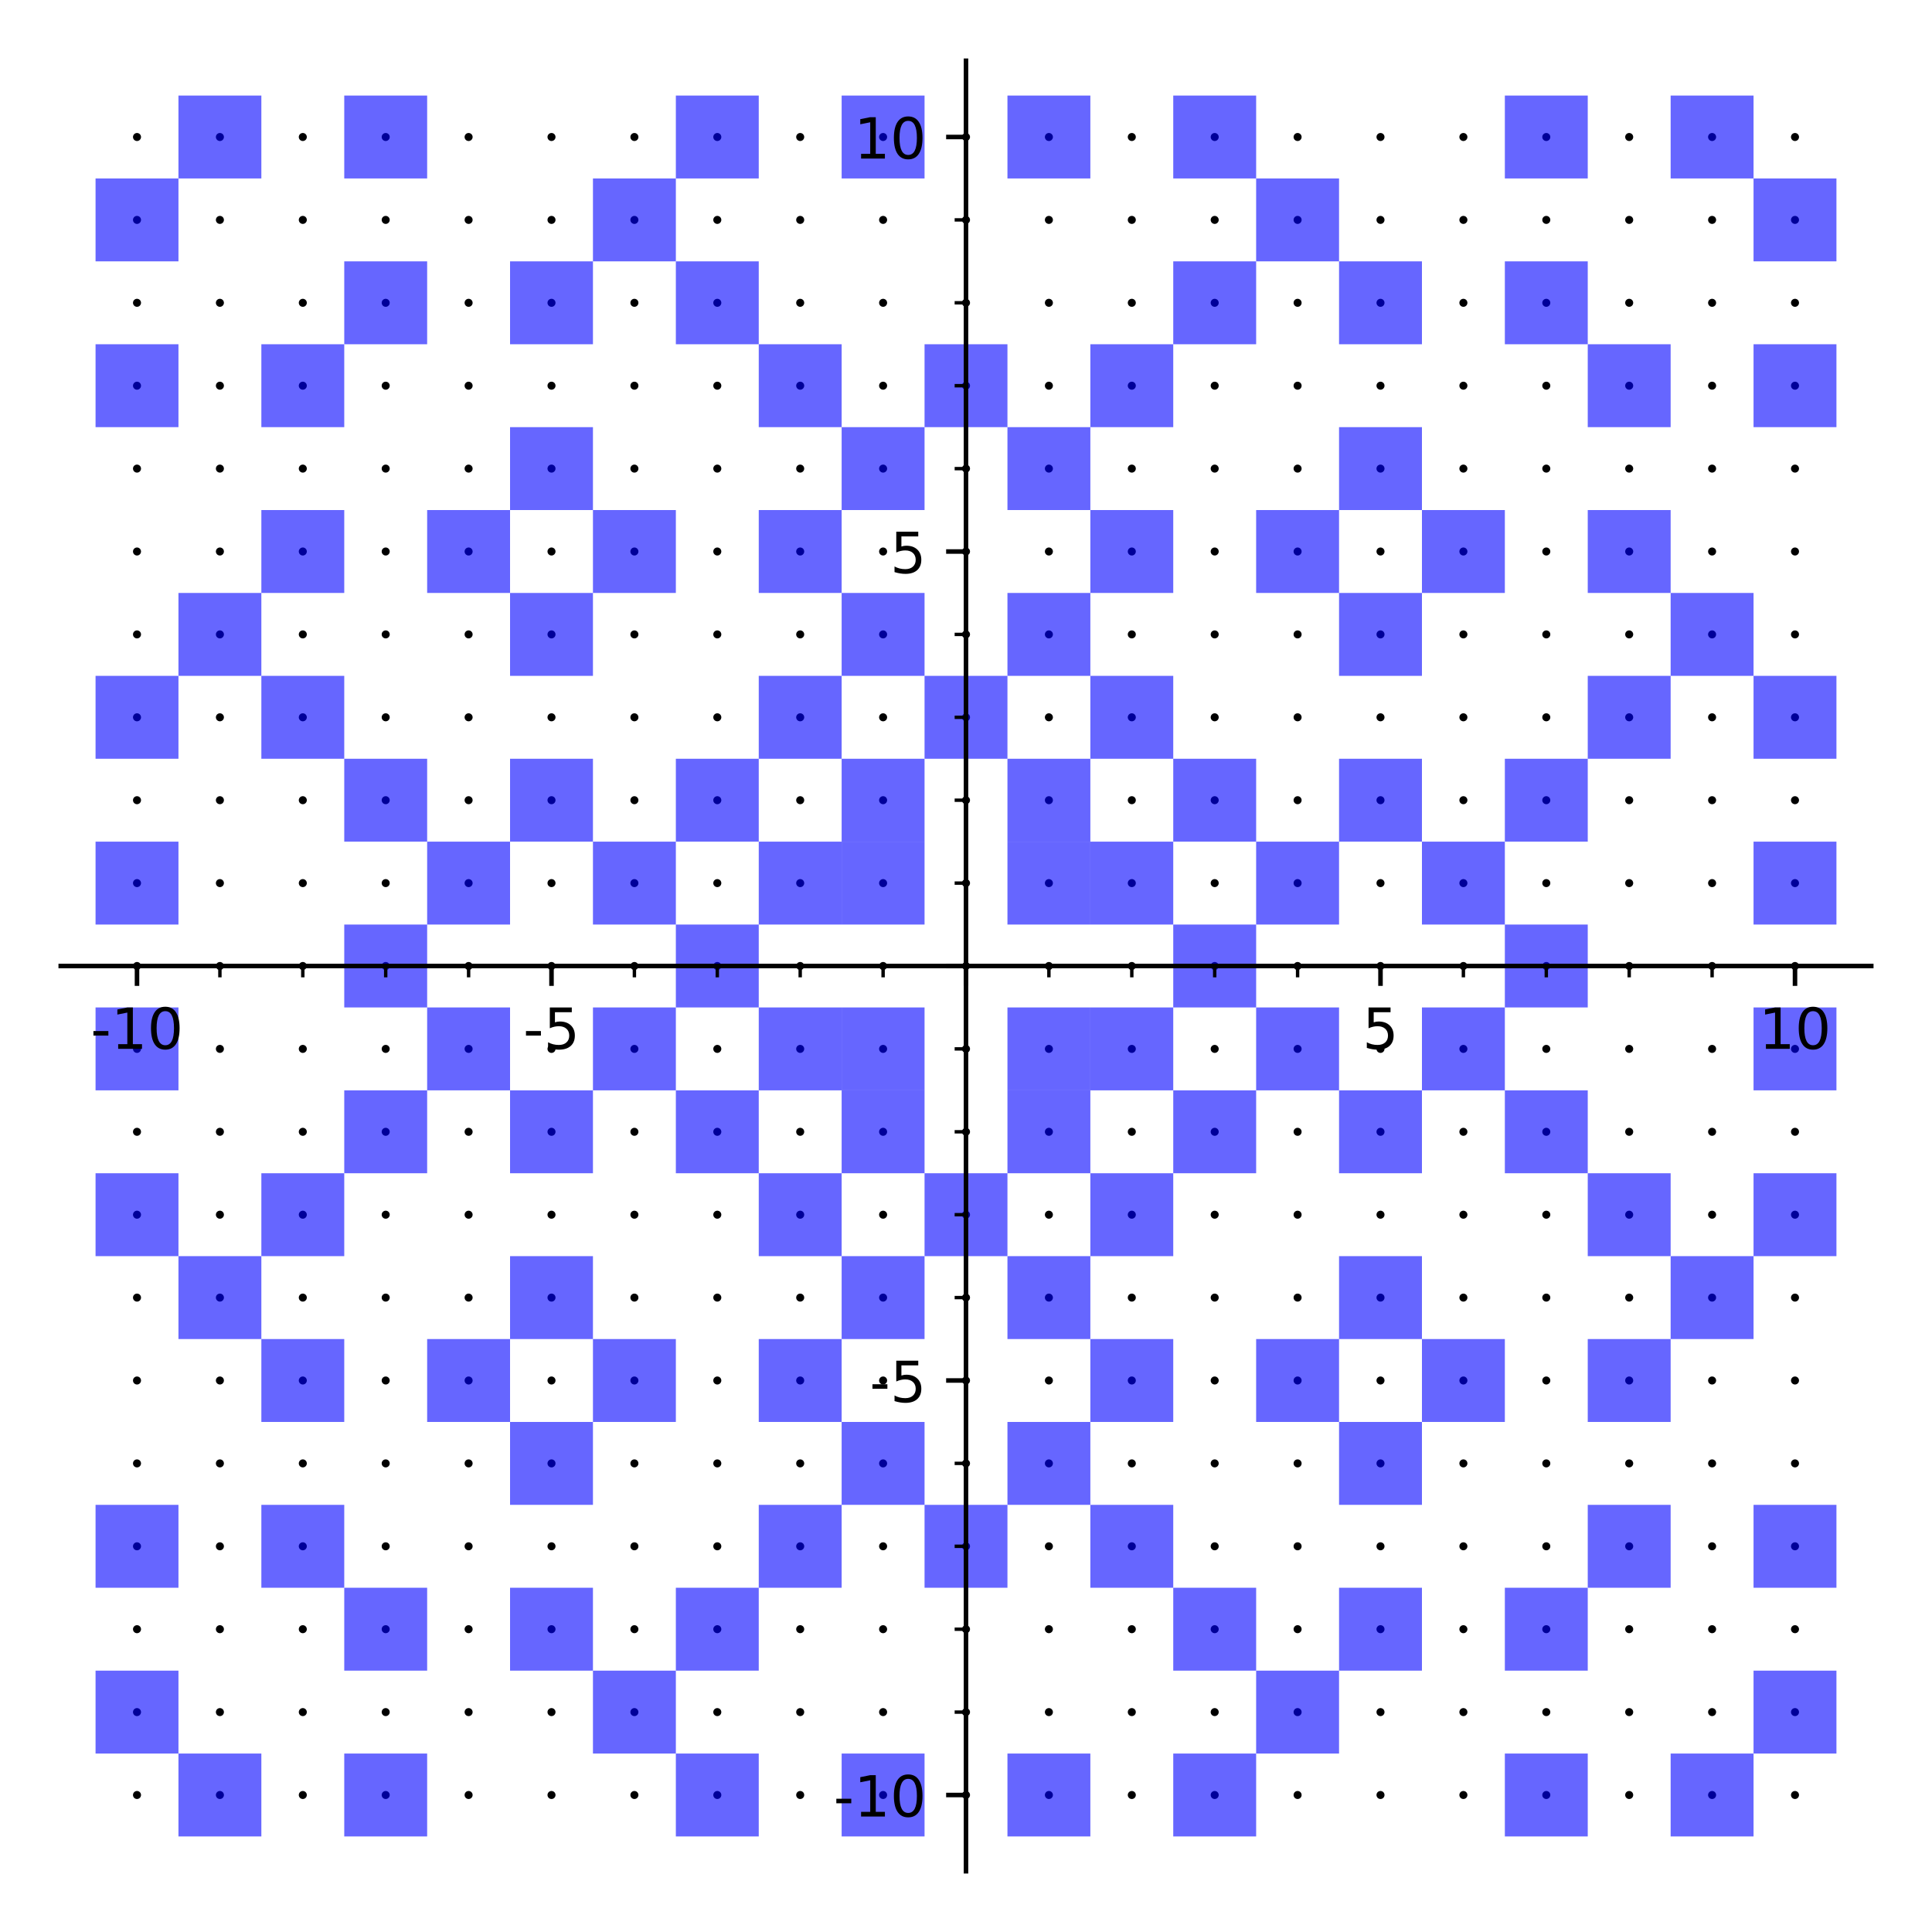 <?xml version="1.0" encoding="utf-8" standalone="no"?>
<!DOCTYPE svg PUBLIC "-//W3C//DTD SVG 1.1//EN"
  "http://www.w3.org/Graphics/SVG/1.1/DTD/svg11.dtd">
<!-- Created with matplotlib (http://matplotlib.org/) -->
<svg height="340.36pt" version="1.1" viewBox="0 0 340.36 340.36" width="340.36pt" xmlns="http://www.w3.org/2000/svg" xmlns:xlink="http://www.w3.org/1999/xlink">
 <defs>
  <style type="text/css">
*{stroke-linecap:butt;stroke-linejoin:round;}
  </style>
 </defs>
 <g id="figure_1">
  <g id="patch_1">
   <path d="M 0 340.36 
L 340.36 340.36 
L 340.36 0 
L 0 0 
z
" style="fill:#ffffff;"/>
  </g>
  <g id="axes_1">
   <g id="patch_2">
    <path d="M 10.7 329.66 
L 329.66 329.66 
L 329.66 10.7 
L 10.7 10.7 
z
" style="fill:#ffffff;"/>
   </g>
   <g id="PathCollection_1">
    <defs>
     <path d="M 0 0.707 
C 0.188 0.707 0.367 0.633 0.5 0.5 
C 0.633 0.367 0.707 0.188 0.707 0 
C 0.707 -0.188 0.633 -0.367 0.5 -0.5 
C 0.367 -0.633 0.188 -0.707 0 -0.707 
C -0.188 -0.707 -0.367 -0.633 -0.5 -0.5 
C -0.633 -0.367 -0.707 -0.188 -0.707 0 
C -0.707 0.188 -0.633 0.367 -0.5 0.5 
C -0.367 0.633 -0.188 0.707 0 0.707 
z
" id="C0_0_d4fd5b41cc"/>
    </defs>
    <g clip-path="url(#p00e3d6040d)">
     <use x="24.136" xlink:href="#C0_0_d4fd5b41cc" y="316.224"/>
    </g>
    <g clip-path="url(#p00e3d6040d)">
     <use x="24.136" xlink:href="#C0_0_d4fd5b41cc" y="301.62"/>
    </g>
    <g clip-path="url(#p00e3d6040d)">
     <use x="24.136" xlink:href="#C0_0_d4fd5b41cc" y="287.015"/>
    </g>
    <g clip-path="url(#p00e3d6040d)">
     <use x="24.136" xlink:href="#C0_0_d4fd5b41cc" y="272.411"/>
    </g>
    <g clip-path="url(#p00e3d6040d)">
     <use x="24.136" xlink:href="#C0_0_d4fd5b41cc" y="257.806"/>
    </g>
    <g clip-path="url(#p00e3d6040d)">
     <use x="24.136" xlink:href="#C0_0_d4fd5b41cc" y="243.202"/>
    </g>
    <g clip-path="url(#p00e3d6040d)">
     <use x="24.136" xlink:href="#C0_0_d4fd5b41cc" y="228.598"/>
    </g>
    <g clip-path="url(#p00e3d6040d)">
     <use x="24.136" xlink:href="#C0_0_d4fd5b41cc" y="213.993"/>
    </g>
    <g clip-path="url(#p00e3d6040d)">
     <use x="24.136" xlink:href="#C0_0_d4fd5b41cc" y="199.389"/>
    </g>
    <g clip-path="url(#p00e3d6040d)">
     <use x="24.136" xlink:href="#C0_0_d4fd5b41cc" y="184.784"/>
    </g>
    <g clip-path="url(#p00e3d6040d)">
     <use x="24.136" xlink:href="#C0_0_d4fd5b41cc" y="170.18"/>
    </g>
    <g clip-path="url(#p00e3d6040d)">
     <use x="24.136" xlink:href="#C0_0_d4fd5b41cc" y="155.576"/>
    </g>
    <g clip-path="url(#p00e3d6040d)">
     <use x="24.136" xlink:href="#C0_0_d4fd5b41cc" y="140.971"/>
    </g>
    <g clip-path="url(#p00e3d6040d)">
     <use x="24.136" xlink:href="#C0_0_d4fd5b41cc" y="126.367"/>
    </g>
    <g clip-path="url(#p00e3d6040d)">
     <use x="24.136" xlink:href="#C0_0_d4fd5b41cc" y="111.762"/>
    </g>
    <g clip-path="url(#p00e3d6040d)">
     <use x="24.136" xlink:href="#C0_0_d4fd5b41cc" y="97.158"/>
    </g>
    <g clip-path="url(#p00e3d6040d)">
     <use x="24.136" xlink:href="#C0_0_d4fd5b41cc" y="82.554"/>
    </g>
    <g clip-path="url(#p00e3d6040d)">
     <use x="24.136" xlink:href="#C0_0_d4fd5b41cc" y="67.949"/>
    </g>
    <g clip-path="url(#p00e3d6040d)">
     <use x="24.136" xlink:href="#C0_0_d4fd5b41cc" y="53.345"/>
    </g>
    <g clip-path="url(#p00e3d6040d)">
     <use x="24.136" xlink:href="#C0_0_d4fd5b41cc" y="38.74"/>
    </g>
    <g clip-path="url(#p00e3d6040d)">
     <use x="24.136" xlink:href="#C0_0_d4fd5b41cc" y="24.136"/>
    </g>
    <g clip-path="url(#p00e3d6040d)">
     <use x="38.74" xlink:href="#C0_0_d4fd5b41cc" y="316.224"/>
    </g>
    <g clip-path="url(#p00e3d6040d)">
     <use x="38.74" xlink:href="#C0_0_d4fd5b41cc" y="301.62"/>
    </g>
    <g clip-path="url(#p00e3d6040d)">
     <use x="38.74" xlink:href="#C0_0_d4fd5b41cc" y="287.015"/>
    </g>
    <g clip-path="url(#p00e3d6040d)">
     <use x="38.74" xlink:href="#C0_0_d4fd5b41cc" y="272.411"/>
    </g>
    <g clip-path="url(#p00e3d6040d)">
     <use x="38.74" xlink:href="#C0_0_d4fd5b41cc" y="257.806"/>
    </g>
    <g clip-path="url(#p00e3d6040d)">
     <use x="38.74" xlink:href="#C0_0_d4fd5b41cc" y="243.202"/>
    </g>
    <g clip-path="url(#p00e3d6040d)">
     <use x="38.74" xlink:href="#C0_0_d4fd5b41cc" y="228.598"/>
    </g>
    <g clip-path="url(#p00e3d6040d)">
     <use x="38.74" xlink:href="#C0_0_d4fd5b41cc" y="213.993"/>
    </g>
    <g clip-path="url(#p00e3d6040d)">
     <use x="38.74" xlink:href="#C0_0_d4fd5b41cc" y="199.389"/>
    </g>
    <g clip-path="url(#p00e3d6040d)">
     <use x="38.74" xlink:href="#C0_0_d4fd5b41cc" y="184.784"/>
    </g>
    <g clip-path="url(#p00e3d6040d)">
     <use x="38.74" xlink:href="#C0_0_d4fd5b41cc" y="170.18"/>
    </g>
    <g clip-path="url(#p00e3d6040d)">
     <use x="38.74" xlink:href="#C0_0_d4fd5b41cc" y="155.576"/>
    </g>
    <g clip-path="url(#p00e3d6040d)">
     <use x="38.74" xlink:href="#C0_0_d4fd5b41cc" y="140.971"/>
    </g>
    <g clip-path="url(#p00e3d6040d)">
     <use x="38.74" xlink:href="#C0_0_d4fd5b41cc" y="126.367"/>
    </g>
    <g clip-path="url(#p00e3d6040d)">
     <use x="38.74" xlink:href="#C0_0_d4fd5b41cc" y="111.762"/>
    </g>
    <g clip-path="url(#p00e3d6040d)">
     <use x="38.74" xlink:href="#C0_0_d4fd5b41cc" y="97.158"/>
    </g>
    <g clip-path="url(#p00e3d6040d)">
     <use x="38.74" xlink:href="#C0_0_d4fd5b41cc" y="82.554"/>
    </g>
    <g clip-path="url(#p00e3d6040d)">
     <use x="38.74" xlink:href="#C0_0_d4fd5b41cc" y="67.949"/>
    </g>
    <g clip-path="url(#p00e3d6040d)">
     <use x="38.74" xlink:href="#C0_0_d4fd5b41cc" y="53.345"/>
    </g>
    <g clip-path="url(#p00e3d6040d)">
     <use x="38.74" xlink:href="#C0_0_d4fd5b41cc" y="38.74"/>
    </g>
    <g clip-path="url(#p00e3d6040d)">
     <use x="38.74" xlink:href="#C0_0_d4fd5b41cc" y="24.136"/>
    </g>
    <g clip-path="url(#p00e3d6040d)">
     <use x="53.345" xlink:href="#C0_0_d4fd5b41cc" y="316.224"/>
    </g>
    <g clip-path="url(#p00e3d6040d)">
     <use x="53.345" xlink:href="#C0_0_d4fd5b41cc" y="301.62"/>
    </g>
    <g clip-path="url(#p00e3d6040d)">
     <use x="53.345" xlink:href="#C0_0_d4fd5b41cc" y="287.015"/>
    </g>
    <g clip-path="url(#p00e3d6040d)">
     <use x="53.345" xlink:href="#C0_0_d4fd5b41cc" y="272.411"/>
    </g>
    <g clip-path="url(#p00e3d6040d)">
     <use x="53.345" xlink:href="#C0_0_d4fd5b41cc" y="257.806"/>
    </g>
    <g clip-path="url(#p00e3d6040d)">
     <use x="53.345" xlink:href="#C0_0_d4fd5b41cc" y="243.202"/>
    </g>
    <g clip-path="url(#p00e3d6040d)">
     <use x="53.345" xlink:href="#C0_0_d4fd5b41cc" y="228.598"/>
    </g>
    <g clip-path="url(#p00e3d6040d)">
     <use x="53.345" xlink:href="#C0_0_d4fd5b41cc" y="213.993"/>
    </g>
    <g clip-path="url(#p00e3d6040d)">
     <use x="53.345" xlink:href="#C0_0_d4fd5b41cc" y="199.389"/>
    </g>
    <g clip-path="url(#p00e3d6040d)">
     <use x="53.345" xlink:href="#C0_0_d4fd5b41cc" y="184.784"/>
    </g>
    <g clip-path="url(#p00e3d6040d)">
     <use x="53.345" xlink:href="#C0_0_d4fd5b41cc" y="170.18"/>
    </g>
    <g clip-path="url(#p00e3d6040d)">
     <use x="53.345" xlink:href="#C0_0_d4fd5b41cc" y="155.576"/>
    </g>
    <g clip-path="url(#p00e3d6040d)">
     <use x="53.345" xlink:href="#C0_0_d4fd5b41cc" y="140.971"/>
    </g>
    <g clip-path="url(#p00e3d6040d)">
     <use x="53.345" xlink:href="#C0_0_d4fd5b41cc" y="126.367"/>
    </g>
    <g clip-path="url(#p00e3d6040d)">
     <use x="53.345" xlink:href="#C0_0_d4fd5b41cc" y="111.762"/>
    </g>
    <g clip-path="url(#p00e3d6040d)">
     <use x="53.345" xlink:href="#C0_0_d4fd5b41cc" y="97.158"/>
    </g>
    <g clip-path="url(#p00e3d6040d)">
     <use x="53.345" xlink:href="#C0_0_d4fd5b41cc" y="82.554"/>
    </g>
    <g clip-path="url(#p00e3d6040d)">
     <use x="53.345" xlink:href="#C0_0_d4fd5b41cc" y="67.949"/>
    </g>
    <g clip-path="url(#p00e3d6040d)">
     <use x="53.345" xlink:href="#C0_0_d4fd5b41cc" y="53.345"/>
    </g>
    <g clip-path="url(#p00e3d6040d)">
     <use x="53.345" xlink:href="#C0_0_d4fd5b41cc" y="38.74"/>
    </g>
    <g clip-path="url(#p00e3d6040d)">
     <use x="53.345" xlink:href="#C0_0_d4fd5b41cc" y="24.136"/>
    </g>
    <g clip-path="url(#p00e3d6040d)">
     <use x="67.949" xlink:href="#C0_0_d4fd5b41cc" y="316.224"/>
    </g>
    <g clip-path="url(#p00e3d6040d)">
     <use x="67.949" xlink:href="#C0_0_d4fd5b41cc" y="301.62"/>
    </g>
    <g clip-path="url(#p00e3d6040d)">
     <use x="67.949" xlink:href="#C0_0_d4fd5b41cc" y="287.015"/>
    </g>
    <g clip-path="url(#p00e3d6040d)">
     <use x="67.949" xlink:href="#C0_0_d4fd5b41cc" y="272.411"/>
    </g>
    <g clip-path="url(#p00e3d6040d)">
     <use x="67.949" xlink:href="#C0_0_d4fd5b41cc" y="257.806"/>
    </g>
    <g clip-path="url(#p00e3d6040d)">
     <use x="67.949" xlink:href="#C0_0_d4fd5b41cc" y="243.202"/>
    </g>
    <g clip-path="url(#p00e3d6040d)">
     <use x="67.949" xlink:href="#C0_0_d4fd5b41cc" y="228.598"/>
    </g>
    <g clip-path="url(#p00e3d6040d)">
     <use x="67.949" xlink:href="#C0_0_d4fd5b41cc" y="213.993"/>
    </g>
    <g clip-path="url(#p00e3d6040d)">
     <use x="67.949" xlink:href="#C0_0_d4fd5b41cc" y="199.389"/>
    </g>
    <g clip-path="url(#p00e3d6040d)">
     <use x="67.949" xlink:href="#C0_0_d4fd5b41cc" y="184.784"/>
    </g>
    <g clip-path="url(#p00e3d6040d)">
     <use x="67.949" xlink:href="#C0_0_d4fd5b41cc" y="170.18"/>
    </g>
    <g clip-path="url(#p00e3d6040d)">
     <use x="67.949" xlink:href="#C0_0_d4fd5b41cc" y="155.576"/>
    </g>
    <g clip-path="url(#p00e3d6040d)">
     <use x="67.949" xlink:href="#C0_0_d4fd5b41cc" y="140.971"/>
    </g>
    <g clip-path="url(#p00e3d6040d)">
     <use x="67.949" xlink:href="#C0_0_d4fd5b41cc" y="126.367"/>
    </g>
    <g clip-path="url(#p00e3d6040d)">
     <use x="67.949" xlink:href="#C0_0_d4fd5b41cc" y="111.762"/>
    </g>
    <g clip-path="url(#p00e3d6040d)">
     <use x="67.949" xlink:href="#C0_0_d4fd5b41cc" y="97.158"/>
    </g>
    <g clip-path="url(#p00e3d6040d)">
     <use x="67.949" xlink:href="#C0_0_d4fd5b41cc" y="82.554"/>
    </g>
    <g clip-path="url(#p00e3d6040d)">
     <use x="67.949" xlink:href="#C0_0_d4fd5b41cc" y="67.949"/>
    </g>
    <g clip-path="url(#p00e3d6040d)">
     <use x="67.949" xlink:href="#C0_0_d4fd5b41cc" y="53.345"/>
    </g>
    <g clip-path="url(#p00e3d6040d)">
     <use x="67.949" xlink:href="#C0_0_d4fd5b41cc" y="38.74"/>
    </g>
    <g clip-path="url(#p00e3d6040d)">
     <use x="67.949" xlink:href="#C0_0_d4fd5b41cc" y="24.136"/>
    </g>
    <g clip-path="url(#p00e3d6040d)">
     <use x="82.554" xlink:href="#C0_0_d4fd5b41cc" y="316.224"/>
    </g>
    <g clip-path="url(#p00e3d6040d)">
     <use x="82.554" xlink:href="#C0_0_d4fd5b41cc" y="301.62"/>
    </g>
    <g clip-path="url(#p00e3d6040d)">
     <use x="82.554" xlink:href="#C0_0_d4fd5b41cc" y="287.015"/>
    </g>
    <g clip-path="url(#p00e3d6040d)">
     <use x="82.554" xlink:href="#C0_0_d4fd5b41cc" y="272.411"/>
    </g>
    <g clip-path="url(#p00e3d6040d)">
     <use x="82.554" xlink:href="#C0_0_d4fd5b41cc" y="257.806"/>
    </g>
    <g clip-path="url(#p00e3d6040d)">
     <use x="82.554" xlink:href="#C0_0_d4fd5b41cc" y="243.202"/>
    </g>
    <g clip-path="url(#p00e3d6040d)">
     <use x="82.554" xlink:href="#C0_0_d4fd5b41cc" y="228.598"/>
    </g>
    <g clip-path="url(#p00e3d6040d)">
     <use x="82.554" xlink:href="#C0_0_d4fd5b41cc" y="213.993"/>
    </g>
    <g clip-path="url(#p00e3d6040d)">
     <use x="82.554" xlink:href="#C0_0_d4fd5b41cc" y="199.389"/>
    </g>
    <g clip-path="url(#p00e3d6040d)">
     <use x="82.554" xlink:href="#C0_0_d4fd5b41cc" y="184.784"/>
    </g>
    <g clip-path="url(#p00e3d6040d)">
     <use x="82.554" xlink:href="#C0_0_d4fd5b41cc" y="170.18"/>
    </g>
    <g clip-path="url(#p00e3d6040d)">
     <use x="82.554" xlink:href="#C0_0_d4fd5b41cc" y="155.576"/>
    </g>
    <g clip-path="url(#p00e3d6040d)">
     <use x="82.554" xlink:href="#C0_0_d4fd5b41cc" y="140.971"/>
    </g>
    <g clip-path="url(#p00e3d6040d)">
     <use x="82.554" xlink:href="#C0_0_d4fd5b41cc" y="126.367"/>
    </g>
    <g clip-path="url(#p00e3d6040d)">
     <use x="82.554" xlink:href="#C0_0_d4fd5b41cc" y="111.762"/>
    </g>
    <g clip-path="url(#p00e3d6040d)">
     <use x="82.554" xlink:href="#C0_0_d4fd5b41cc" y="97.158"/>
    </g>
    <g clip-path="url(#p00e3d6040d)">
     <use x="82.554" xlink:href="#C0_0_d4fd5b41cc" y="82.554"/>
    </g>
    <g clip-path="url(#p00e3d6040d)">
     <use x="82.554" xlink:href="#C0_0_d4fd5b41cc" y="67.949"/>
    </g>
    <g clip-path="url(#p00e3d6040d)">
     <use x="82.554" xlink:href="#C0_0_d4fd5b41cc" y="53.345"/>
    </g>
    <g clip-path="url(#p00e3d6040d)">
     <use x="82.554" xlink:href="#C0_0_d4fd5b41cc" y="38.74"/>
    </g>
    <g clip-path="url(#p00e3d6040d)">
     <use x="82.554" xlink:href="#C0_0_d4fd5b41cc" y="24.136"/>
    </g>
    <g clip-path="url(#p00e3d6040d)">
     <use x="97.158" xlink:href="#C0_0_d4fd5b41cc" y="316.224"/>
    </g>
    <g clip-path="url(#p00e3d6040d)">
     <use x="97.158" xlink:href="#C0_0_d4fd5b41cc" y="301.62"/>
    </g>
    <g clip-path="url(#p00e3d6040d)">
     <use x="97.158" xlink:href="#C0_0_d4fd5b41cc" y="287.015"/>
    </g>
    <g clip-path="url(#p00e3d6040d)">
     <use x="97.158" xlink:href="#C0_0_d4fd5b41cc" y="272.411"/>
    </g>
    <g clip-path="url(#p00e3d6040d)">
     <use x="97.158" xlink:href="#C0_0_d4fd5b41cc" y="257.806"/>
    </g>
    <g clip-path="url(#p00e3d6040d)">
     <use x="97.158" xlink:href="#C0_0_d4fd5b41cc" y="243.202"/>
    </g>
    <g clip-path="url(#p00e3d6040d)">
     <use x="97.158" xlink:href="#C0_0_d4fd5b41cc" y="228.598"/>
    </g>
    <g clip-path="url(#p00e3d6040d)">
     <use x="97.158" xlink:href="#C0_0_d4fd5b41cc" y="213.993"/>
    </g>
    <g clip-path="url(#p00e3d6040d)">
     <use x="97.158" xlink:href="#C0_0_d4fd5b41cc" y="199.389"/>
    </g>
    <g clip-path="url(#p00e3d6040d)">
     <use x="97.158" xlink:href="#C0_0_d4fd5b41cc" y="184.784"/>
    </g>
    <g clip-path="url(#p00e3d6040d)">
     <use x="97.158" xlink:href="#C0_0_d4fd5b41cc" y="170.18"/>
    </g>
    <g clip-path="url(#p00e3d6040d)">
     <use x="97.158" xlink:href="#C0_0_d4fd5b41cc" y="155.576"/>
    </g>
    <g clip-path="url(#p00e3d6040d)">
     <use x="97.158" xlink:href="#C0_0_d4fd5b41cc" y="140.971"/>
    </g>
    <g clip-path="url(#p00e3d6040d)">
     <use x="97.158" xlink:href="#C0_0_d4fd5b41cc" y="126.367"/>
    </g>
    <g clip-path="url(#p00e3d6040d)">
     <use x="97.158" xlink:href="#C0_0_d4fd5b41cc" y="111.762"/>
    </g>
    <g clip-path="url(#p00e3d6040d)">
     <use x="97.158" xlink:href="#C0_0_d4fd5b41cc" y="97.158"/>
    </g>
    <g clip-path="url(#p00e3d6040d)">
     <use x="97.158" xlink:href="#C0_0_d4fd5b41cc" y="82.554"/>
    </g>
    <g clip-path="url(#p00e3d6040d)">
     <use x="97.158" xlink:href="#C0_0_d4fd5b41cc" y="67.949"/>
    </g>
    <g clip-path="url(#p00e3d6040d)">
     <use x="97.158" xlink:href="#C0_0_d4fd5b41cc" y="53.345"/>
    </g>
    <g clip-path="url(#p00e3d6040d)">
     <use x="97.158" xlink:href="#C0_0_d4fd5b41cc" y="38.74"/>
    </g>
    <g clip-path="url(#p00e3d6040d)">
     <use x="97.158" xlink:href="#C0_0_d4fd5b41cc" y="24.136"/>
    </g>
    <g clip-path="url(#p00e3d6040d)">
     <use x="111.762" xlink:href="#C0_0_d4fd5b41cc" y="316.224"/>
    </g>
    <g clip-path="url(#p00e3d6040d)">
     <use x="111.762" xlink:href="#C0_0_d4fd5b41cc" y="301.62"/>
    </g>
    <g clip-path="url(#p00e3d6040d)">
     <use x="111.762" xlink:href="#C0_0_d4fd5b41cc" y="287.015"/>
    </g>
    <g clip-path="url(#p00e3d6040d)">
     <use x="111.762" xlink:href="#C0_0_d4fd5b41cc" y="272.411"/>
    </g>
    <g clip-path="url(#p00e3d6040d)">
     <use x="111.762" xlink:href="#C0_0_d4fd5b41cc" y="257.806"/>
    </g>
    <g clip-path="url(#p00e3d6040d)">
     <use x="111.762" xlink:href="#C0_0_d4fd5b41cc" y="243.202"/>
    </g>
    <g clip-path="url(#p00e3d6040d)">
     <use x="111.762" xlink:href="#C0_0_d4fd5b41cc" y="228.598"/>
    </g>
    <g clip-path="url(#p00e3d6040d)">
     <use x="111.762" xlink:href="#C0_0_d4fd5b41cc" y="213.993"/>
    </g>
    <g clip-path="url(#p00e3d6040d)">
     <use x="111.762" xlink:href="#C0_0_d4fd5b41cc" y="199.389"/>
    </g>
    <g clip-path="url(#p00e3d6040d)">
     <use x="111.762" xlink:href="#C0_0_d4fd5b41cc" y="184.784"/>
    </g>
    <g clip-path="url(#p00e3d6040d)">
     <use x="111.762" xlink:href="#C0_0_d4fd5b41cc" y="170.18"/>
    </g>
    <g clip-path="url(#p00e3d6040d)">
     <use x="111.762" xlink:href="#C0_0_d4fd5b41cc" y="155.576"/>
    </g>
    <g clip-path="url(#p00e3d6040d)">
     <use x="111.762" xlink:href="#C0_0_d4fd5b41cc" y="140.971"/>
    </g>
    <g clip-path="url(#p00e3d6040d)">
     <use x="111.762" xlink:href="#C0_0_d4fd5b41cc" y="126.367"/>
    </g>
    <g clip-path="url(#p00e3d6040d)">
     <use x="111.762" xlink:href="#C0_0_d4fd5b41cc" y="111.762"/>
    </g>
    <g clip-path="url(#p00e3d6040d)">
     <use x="111.762" xlink:href="#C0_0_d4fd5b41cc" y="97.158"/>
    </g>
    <g clip-path="url(#p00e3d6040d)">
     <use x="111.762" xlink:href="#C0_0_d4fd5b41cc" y="82.554"/>
    </g>
    <g clip-path="url(#p00e3d6040d)">
     <use x="111.762" xlink:href="#C0_0_d4fd5b41cc" y="67.949"/>
    </g>
    <g clip-path="url(#p00e3d6040d)">
     <use x="111.762" xlink:href="#C0_0_d4fd5b41cc" y="53.345"/>
    </g>
    <g clip-path="url(#p00e3d6040d)">
     <use x="111.762" xlink:href="#C0_0_d4fd5b41cc" y="38.74"/>
    </g>
    <g clip-path="url(#p00e3d6040d)">
     <use x="111.762" xlink:href="#C0_0_d4fd5b41cc" y="24.136"/>
    </g>
    <g clip-path="url(#p00e3d6040d)">
     <use x="126.367" xlink:href="#C0_0_d4fd5b41cc" y="316.224"/>
    </g>
    <g clip-path="url(#p00e3d6040d)">
     <use x="126.367" xlink:href="#C0_0_d4fd5b41cc" y="301.62"/>
    </g>
    <g clip-path="url(#p00e3d6040d)">
     <use x="126.367" xlink:href="#C0_0_d4fd5b41cc" y="287.015"/>
    </g>
    <g clip-path="url(#p00e3d6040d)">
     <use x="126.367" xlink:href="#C0_0_d4fd5b41cc" y="272.411"/>
    </g>
    <g clip-path="url(#p00e3d6040d)">
     <use x="126.367" xlink:href="#C0_0_d4fd5b41cc" y="257.806"/>
    </g>
    <g clip-path="url(#p00e3d6040d)">
     <use x="126.367" xlink:href="#C0_0_d4fd5b41cc" y="243.202"/>
    </g>
    <g clip-path="url(#p00e3d6040d)">
     <use x="126.367" xlink:href="#C0_0_d4fd5b41cc" y="228.598"/>
    </g>
    <g clip-path="url(#p00e3d6040d)">
     <use x="126.367" xlink:href="#C0_0_d4fd5b41cc" y="213.993"/>
    </g>
    <g clip-path="url(#p00e3d6040d)">
     <use x="126.367" xlink:href="#C0_0_d4fd5b41cc" y="199.389"/>
    </g>
    <g clip-path="url(#p00e3d6040d)">
     <use x="126.367" xlink:href="#C0_0_d4fd5b41cc" y="184.784"/>
    </g>
    <g clip-path="url(#p00e3d6040d)">
     <use x="126.367" xlink:href="#C0_0_d4fd5b41cc" y="170.18"/>
    </g>
    <g clip-path="url(#p00e3d6040d)">
     <use x="126.367" xlink:href="#C0_0_d4fd5b41cc" y="155.576"/>
    </g>
    <g clip-path="url(#p00e3d6040d)">
     <use x="126.367" xlink:href="#C0_0_d4fd5b41cc" y="140.971"/>
    </g>
    <g clip-path="url(#p00e3d6040d)">
     <use x="126.367" xlink:href="#C0_0_d4fd5b41cc" y="126.367"/>
    </g>
    <g clip-path="url(#p00e3d6040d)">
     <use x="126.367" xlink:href="#C0_0_d4fd5b41cc" y="111.762"/>
    </g>
    <g clip-path="url(#p00e3d6040d)">
     <use x="126.367" xlink:href="#C0_0_d4fd5b41cc" y="97.158"/>
    </g>
    <g clip-path="url(#p00e3d6040d)">
     <use x="126.367" xlink:href="#C0_0_d4fd5b41cc" y="82.554"/>
    </g>
    <g clip-path="url(#p00e3d6040d)">
     <use x="126.367" xlink:href="#C0_0_d4fd5b41cc" y="67.949"/>
    </g>
    <g clip-path="url(#p00e3d6040d)">
     <use x="126.367" xlink:href="#C0_0_d4fd5b41cc" y="53.345"/>
    </g>
    <g clip-path="url(#p00e3d6040d)">
     <use x="126.367" xlink:href="#C0_0_d4fd5b41cc" y="38.74"/>
    </g>
    <g clip-path="url(#p00e3d6040d)">
     <use x="126.367" xlink:href="#C0_0_d4fd5b41cc" y="24.136"/>
    </g>
    <g clip-path="url(#p00e3d6040d)">
     <use x="140.971" xlink:href="#C0_0_d4fd5b41cc" y="316.224"/>
    </g>
    <g clip-path="url(#p00e3d6040d)">
     <use x="140.971" xlink:href="#C0_0_d4fd5b41cc" y="301.62"/>
    </g>
    <g clip-path="url(#p00e3d6040d)">
     <use x="140.971" xlink:href="#C0_0_d4fd5b41cc" y="287.015"/>
    </g>
    <g clip-path="url(#p00e3d6040d)">
     <use x="140.971" xlink:href="#C0_0_d4fd5b41cc" y="272.411"/>
    </g>
    <g clip-path="url(#p00e3d6040d)">
     <use x="140.971" xlink:href="#C0_0_d4fd5b41cc" y="257.806"/>
    </g>
    <g clip-path="url(#p00e3d6040d)">
     <use x="140.971" xlink:href="#C0_0_d4fd5b41cc" y="243.202"/>
    </g>
    <g clip-path="url(#p00e3d6040d)">
     <use x="140.971" xlink:href="#C0_0_d4fd5b41cc" y="228.598"/>
    </g>
    <g clip-path="url(#p00e3d6040d)">
     <use x="140.971" xlink:href="#C0_0_d4fd5b41cc" y="213.993"/>
    </g>
    <g clip-path="url(#p00e3d6040d)">
     <use x="140.971" xlink:href="#C0_0_d4fd5b41cc" y="199.389"/>
    </g>
    <g clip-path="url(#p00e3d6040d)">
     <use x="140.971" xlink:href="#C0_0_d4fd5b41cc" y="184.784"/>
    </g>
    <g clip-path="url(#p00e3d6040d)">
     <use x="140.971" xlink:href="#C0_0_d4fd5b41cc" y="170.18"/>
    </g>
    <g clip-path="url(#p00e3d6040d)">
     <use x="140.971" xlink:href="#C0_0_d4fd5b41cc" y="155.576"/>
    </g>
    <g clip-path="url(#p00e3d6040d)">
     <use x="140.971" xlink:href="#C0_0_d4fd5b41cc" y="140.971"/>
    </g>
    <g clip-path="url(#p00e3d6040d)">
     <use x="140.971" xlink:href="#C0_0_d4fd5b41cc" y="126.367"/>
    </g>
    <g clip-path="url(#p00e3d6040d)">
     <use x="140.971" xlink:href="#C0_0_d4fd5b41cc" y="111.762"/>
    </g>
    <g clip-path="url(#p00e3d6040d)">
     <use x="140.971" xlink:href="#C0_0_d4fd5b41cc" y="97.158"/>
    </g>
    <g clip-path="url(#p00e3d6040d)">
     <use x="140.971" xlink:href="#C0_0_d4fd5b41cc" y="82.554"/>
    </g>
    <g clip-path="url(#p00e3d6040d)">
     <use x="140.971" xlink:href="#C0_0_d4fd5b41cc" y="67.949"/>
    </g>
    <g clip-path="url(#p00e3d6040d)">
     <use x="140.971" xlink:href="#C0_0_d4fd5b41cc" y="53.345"/>
    </g>
    <g clip-path="url(#p00e3d6040d)">
     <use x="140.971" xlink:href="#C0_0_d4fd5b41cc" y="38.74"/>
    </g>
    <g clip-path="url(#p00e3d6040d)">
     <use x="140.971" xlink:href="#C0_0_d4fd5b41cc" y="24.136"/>
    </g>
    <g clip-path="url(#p00e3d6040d)">
     <use x="155.576" xlink:href="#C0_0_d4fd5b41cc" y="316.224"/>
    </g>
    <g clip-path="url(#p00e3d6040d)">
     <use x="155.576" xlink:href="#C0_0_d4fd5b41cc" y="301.62"/>
    </g>
    <g clip-path="url(#p00e3d6040d)">
     <use x="155.576" xlink:href="#C0_0_d4fd5b41cc" y="287.015"/>
    </g>
    <g clip-path="url(#p00e3d6040d)">
     <use x="155.576" xlink:href="#C0_0_d4fd5b41cc" y="272.411"/>
    </g>
    <g clip-path="url(#p00e3d6040d)">
     <use x="155.576" xlink:href="#C0_0_d4fd5b41cc" y="257.806"/>
    </g>
    <g clip-path="url(#p00e3d6040d)">
     <use x="155.576" xlink:href="#C0_0_d4fd5b41cc" y="243.202"/>
    </g>
    <g clip-path="url(#p00e3d6040d)">
     <use x="155.576" xlink:href="#C0_0_d4fd5b41cc" y="228.598"/>
    </g>
    <g clip-path="url(#p00e3d6040d)">
     <use x="155.576" xlink:href="#C0_0_d4fd5b41cc" y="213.993"/>
    </g>
    <g clip-path="url(#p00e3d6040d)">
     <use x="155.576" xlink:href="#C0_0_d4fd5b41cc" y="199.389"/>
    </g>
    <g clip-path="url(#p00e3d6040d)">
     <use x="155.576" xlink:href="#C0_0_d4fd5b41cc" y="184.784"/>
    </g>
    <g clip-path="url(#p00e3d6040d)">
     <use x="155.576" xlink:href="#C0_0_d4fd5b41cc" y="170.18"/>
    </g>
    <g clip-path="url(#p00e3d6040d)">
     <use x="155.576" xlink:href="#C0_0_d4fd5b41cc" y="155.576"/>
    </g>
    <g clip-path="url(#p00e3d6040d)">
     <use x="155.576" xlink:href="#C0_0_d4fd5b41cc" y="140.971"/>
    </g>
    <g clip-path="url(#p00e3d6040d)">
     <use x="155.576" xlink:href="#C0_0_d4fd5b41cc" y="126.367"/>
    </g>
    <g clip-path="url(#p00e3d6040d)">
     <use x="155.576" xlink:href="#C0_0_d4fd5b41cc" y="111.762"/>
    </g>
    <g clip-path="url(#p00e3d6040d)">
     <use x="155.576" xlink:href="#C0_0_d4fd5b41cc" y="97.158"/>
    </g>
    <g clip-path="url(#p00e3d6040d)">
     <use x="155.576" xlink:href="#C0_0_d4fd5b41cc" y="82.554"/>
    </g>
    <g clip-path="url(#p00e3d6040d)">
     <use x="155.576" xlink:href="#C0_0_d4fd5b41cc" y="67.949"/>
    </g>
    <g clip-path="url(#p00e3d6040d)">
     <use x="155.576" xlink:href="#C0_0_d4fd5b41cc" y="53.345"/>
    </g>
    <g clip-path="url(#p00e3d6040d)">
     <use x="155.576" xlink:href="#C0_0_d4fd5b41cc" y="38.74"/>
    </g>
    <g clip-path="url(#p00e3d6040d)">
     <use x="155.576" xlink:href="#C0_0_d4fd5b41cc" y="24.136"/>
    </g>
    <g clip-path="url(#p00e3d6040d)">
     <use x="170.18" xlink:href="#C0_0_d4fd5b41cc" y="316.224"/>
    </g>
    <g clip-path="url(#p00e3d6040d)">
     <use x="170.18" xlink:href="#C0_0_d4fd5b41cc" y="301.62"/>
    </g>
    <g clip-path="url(#p00e3d6040d)">
     <use x="170.18" xlink:href="#C0_0_d4fd5b41cc" y="287.015"/>
    </g>
    <g clip-path="url(#p00e3d6040d)">
     <use x="170.18" xlink:href="#C0_0_d4fd5b41cc" y="272.411"/>
    </g>
    <g clip-path="url(#p00e3d6040d)">
     <use x="170.18" xlink:href="#C0_0_d4fd5b41cc" y="257.806"/>
    </g>
    <g clip-path="url(#p00e3d6040d)">
     <use x="170.18" xlink:href="#C0_0_d4fd5b41cc" y="243.202"/>
    </g>
    <g clip-path="url(#p00e3d6040d)">
     <use x="170.18" xlink:href="#C0_0_d4fd5b41cc" y="228.598"/>
    </g>
    <g clip-path="url(#p00e3d6040d)">
     <use x="170.18" xlink:href="#C0_0_d4fd5b41cc" y="213.993"/>
    </g>
    <g clip-path="url(#p00e3d6040d)">
     <use x="170.18" xlink:href="#C0_0_d4fd5b41cc" y="199.389"/>
    </g>
    <g clip-path="url(#p00e3d6040d)">
     <use x="170.18" xlink:href="#C0_0_d4fd5b41cc" y="184.784"/>
    </g>
    <g clip-path="url(#p00e3d6040d)">
     <use x="170.18" xlink:href="#C0_0_d4fd5b41cc" y="170.18"/>
    </g>
    <g clip-path="url(#p00e3d6040d)">
     <use x="170.18" xlink:href="#C0_0_d4fd5b41cc" y="155.576"/>
    </g>
    <g clip-path="url(#p00e3d6040d)">
     <use x="170.18" xlink:href="#C0_0_d4fd5b41cc" y="140.971"/>
    </g>
    <g clip-path="url(#p00e3d6040d)">
     <use x="170.18" xlink:href="#C0_0_d4fd5b41cc" y="126.367"/>
    </g>
    <g clip-path="url(#p00e3d6040d)">
     <use x="170.18" xlink:href="#C0_0_d4fd5b41cc" y="111.762"/>
    </g>
    <g clip-path="url(#p00e3d6040d)">
     <use x="170.18" xlink:href="#C0_0_d4fd5b41cc" y="97.158"/>
    </g>
    <g clip-path="url(#p00e3d6040d)">
     <use x="170.18" xlink:href="#C0_0_d4fd5b41cc" y="82.554"/>
    </g>
    <g clip-path="url(#p00e3d6040d)">
     <use x="170.18" xlink:href="#C0_0_d4fd5b41cc" y="67.949"/>
    </g>
    <g clip-path="url(#p00e3d6040d)">
     <use x="170.18" xlink:href="#C0_0_d4fd5b41cc" y="53.345"/>
    </g>
    <g clip-path="url(#p00e3d6040d)">
     <use x="170.18" xlink:href="#C0_0_d4fd5b41cc" y="38.74"/>
    </g>
    <g clip-path="url(#p00e3d6040d)">
     <use x="170.18" xlink:href="#C0_0_d4fd5b41cc" y="24.136"/>
    </g>
    <g clip-path="url(#p00e3d6040d)">
     <use x="184.784" xlink:href="#C0_0_d4fd5b41cc" y="316.224"/>
    </g>
    <g clip-path="url(#p00e3d6040d)">
     <use x="184.784" xlink:href="#C0_0_d4fd5b41cc" y="301.62"/>
    </g>
    <g clip-path="url(#p00e3d6040d)">
     <use x="184.784" xlink:href="#C0_0_d4fd5b41cc" y="287.015"/>
    </g>
    <g clip-path="url(#p00e3d6040d)">
     <use x="184.784" xlink:href="#C0_0_d4fd5b41cc" y="272.411"/>
    </g>
    <g clip-path="url(#p00e3d6040d)">
     <use x="184.784" xlink:href="#C0_0_d4fd5b41cc" y="257.806"/>
    </g>
    <g clip-path="url(#p00e3d6040d)">
     <use x="184.784" xlink:href="#C0_0_d4fd5b41cc" y="243.202"/>
    </g>
    <g clip-path="url(#p00e3d6040d)">
     <use x="184.784" xlink:href="#C0_0_d4fd5b41cc" y="228.598"/>
    </g>
    <g clip-path="url(#p00e3d6040d)">
     <use x="184.784" xlink:href="#C0_0_d4fd5b41cc" y="213.993"/>
    </g>
    <g clip-path="url(#p00e3d6040d)">
     <use x="184.784" xlink:href="#C0_0_d4fd5b41cc" y="199.389"/>
    </g>
    <g clip-path="url(#p00e3d6040d)">
     <use x="184.784" xlink:href="#C0_0_d4fd5b41cc" y="184.784"/>
    </g>
    <g clip-path="url(#p00e3d6040d)">
     <use x="184.784" xlink:href="#C0_0_d4fd5b41cc" y="170.18"/>
    </g>
    <g clip-path="url(#p00e3d6040d)">
     <use x="184.784" xlink:href="#C0_0_d4fd5b41cc" y="155.576"/>
    </g>
    <g clip-path="url(#p00e3d6040d)">
     <use x="184.784" xlink:href="#C0_0_d4fd5b41cc" y="140.971"/>
    </g>
    <g clip-path="url(#p00e3d6040d)">
     <use x="184.784" xlink:href="#C0_0_d4fd5b41cc" y="126.367"/>
    </g>
    <g clip-path="url(#p00e3d6040d)">
     <use x="184.784" xlink:href="#C0_0_d4fd5b41cc" y="111.762"/>
    </g>
    <g clip-path="url(#p00e3d6040d)">
     <use x="184.784" xlink:href="#C0_0_d4fd5b41cc" y="97.158"/>
    </g>
    <g clip-path="url(#p00e3d6040d)">
     <use x="184.784" xlink:href="#C0_0_d4fd5b41cc" y="82.554"/>
    </g>
    <g clip-path="url(#p00e3d6040d)">
     <use x="184.784" xlink:href="#C0_0_d4fd5b41cc" y="67.949"/>
    </g>
    <g clip-path="url(#p00e3d6040d)">
     <use x="184.784" xlink:href="#C0_0_d4fd5b41cc" y="53.345"/>
    </g>
    <g clip-path="url(#p00e3d6040d)">
     <use x="184.784" xlink:href="#C0_0_d4fd5b41cc" y="38.74"/>
    </g>
    <g clip-path="url(#p00e3d6040d)">
     <use x="184.784" xlink:href="#C0_0_d4fd5b41cc" y="24.136"/>
    </g>
    <g clip-path="url(#p00e3d6040d)">
     <use x="199.389" xlink:href="#C0_0_d4fd5b41cc" y="316.224"/>
    </g>
    <g clip-path="url(#p00e3d6040d)">
     <use x="199.389" xlink:href="#C0_0_d4fd5b41cc" y="301.62"/>
    </g>
    <g clip-path="url(#p00e3d6040d)">
     <use x="199.389" xlink:href="#C0_0_d4fd5b41cc" y="287.015"/>
    </g>
    <g clip-path="url(#p00e3d6040d)">
     <use x="199.389" xlink:href="#C0_0_d4fd5b41cc" y="272.411"/>
    </g>
    <g clip-path="url(#p00e3d6040d)">
     <use x="199.389" xlink:href="#C0_0_d4fd5b41cc" y="257.806"/>
    </g>
    <g clip-path="url(#p00e3d6040d)">
     <use x="199.389" xlink:href="#C0_0_d4fd5b41cc" y="243.202"/>
    </g>
    <g clip-path="url(#p00e3d6040d)">
     <use x="199.389" xlink:href="#C0_0_d4fd5b41cc" y="228.598"/>
    </g>
    <g clip-path="url(#p00e3d6040d)">
     <use x="199.389" xlink:href="#C0_0_d4fd5b41cc" y="213.993"/>
    </g>
    <g clip-path="url(#p00e3d6040d)">
     <use x="199.389" xlink:href="#C0_0_d4fd5b41cc" y="199.389"/>
    </g>
    <g clip-path="url(#p00e3d6040d)">
     <use x="199.389" xlink:href="#C0_0_d4fd5b41cc" y="184.784"/>
    </g>
    <g clip-path="url(#p00e3d6040d)">
     <use x="199.389" xlink:href="#C0_0_d4fd5b41cc" y="170.18"/>
    </g>
    <g clip-path="url(#p00e3d6040d)">
     <use x="199.389" xlink:href="#C0_0_d4fd5b41cc" y="155.576"/>
    </g>
    <g clip-path="url(#p00e3d6040d)">
     <use x="199.389" xlink:href="#C0_0_d4fd5b41cc" y="140.971"/>
    </g>
    <g clip-path="url(#p00e3d6040d)">
     <use x="199.389" xlink:href="#C0_0_d4fd5b41cc" y="126.367"/>
    </g>
    <g clip-path="url(#p00e3d6040d)">
     <use x="199.389" xlink:href="#C0_0_d4fd5b41cc" y="111.762"/>
    </g>
    <g clip-path="url(#p00e3d6040d)">
     <use x="199.389" xlink:href="#C0_0_d4fd5b41cc" y="97.158"/>
    </g>
    <g clip-path="url(#p00e3d6040d)">
     <use x="199.389" xlink:href="#C0_0_d4fd5b41cc" y="82.554"/>
    </g>
    <g clip-path="url(#p00e3d6040d)">
     <use x="199.389" xlink:href="#C0_0_d4fd5b41cc" y="67.949"/>
    </g>
    <g clip-path="url(#p00e3d6040d)">
     <use x="199.389" xlink:href="#C0_0_d4fd5b41cc" y="53.345"/>
    </g>
    <g clip-path="url(#p00e3d6040d)">
     <use x="199.389" xlink:href="#C0_0_d4fd5b41cc" y="38.74"/>
    </g>
    <g clip-path="url(#p00e3d6040d)">
     <use x="199.389" xlink:href="#C0_0_d4fd5b41cc" y="24.136"/>
    </g>
    <g clip-path="url(#p00e3d6040d)">
     <use x="213.993" xlink:href="#C0_0_d4fd5b41cc" y="316.224"/>
    </g>
    <g clip-path="url(#p00e3d6040d)">
     <use x="213.993" xlink:href="#C0_0_d4fd5b41cc" y="301.62"/>
    </g>
    <g clip-path="url(#p00e3d6040d)">
     <use x="213.993" xlink:href="#C0_0_d4fd5b41cc" y="287.015"/>
    </g>
    <g clip-path="url(#p00e3d6040d)">
     <use x="213.993" xlink:href="#C0_0_d4fd5b41cc" y="272.411"/>
    </g>
    <g clip-path="url(#p00e3d6040d)">
     <use x="213.993" xlink:href="#C0_0_d4fd5b41cc" y="257.806"/>
    </g>
    <g clip-path="url(#p00e3d6040d)">
     <use x="213.993" xlink:href="#C0_0_d4fd5b41cc" y="243.202"/>
    </g>
    <g clip-path="url(#p00e3d6040d)">
     <use x="213.993" xlink:href="#C0_0_d4fd5b41cc" y="228.598"/>
    </g>
    <g clip-path="url(#p00e3d6040d)">
     <use x="213.993" xlink:href="#C0_0_d4fd5b41cc" y="213.993"/>
    </g>
    <g clip-path="url(#p00e3d6040d)">
     <use x="213.993" xlink:href="#C0_0_d4fd5b41cc" y="199.389"/>
    </g>
    <g clip-path="url(#p00e3d6040d)">
     <use x="213.993" xlink:href="#C0_0_d4fd5b41cc" y="184.784"/>
    </g>
    <g clip-path="url(#p00e3d6040d)">
     <use x="213.993" xlink:href="#C0_0_d4fd5b41cc" y="170.18"/>
    </g>
    <g clip-path="url(#p00e3d6040d)">
     <use x="213.993" xlink:href="#C0_0_d4fd5b41cc" y="155.576"/>
    </g>
    <g clip-path="url(#p00e3d6040d)">
     <use x="213.993" xlink:href="#C0_0_d4fd5b41cc" y="140.971"/>
    </g>
    <g clip-path="url(#p00e3d6040d)">
     <use x="213.993" xlink:href="#C0_0_d4fd5b41cc" y="126.367"/>
    </g>
    <g clip-path="url(#p00e3d6040d)">
     <use x="213.993" xlink:href="#C0_0_d4fd5b41cc" y="111.762"/>
    </g>
    <g clip-path="url(#p00e3d6040d)">
     <use x="213.993" xlink:href="#C0_0_d4fd5b41cc" y="97.158"/>
    </g>
    <g clip-path="url(#p00e3d6040d)">
     <use x="213.993" xlink:href="#C0_0_d4fd5b41cc" y="82.554"/>
    </g>
    <g clip-path="url(#p00e3d6040d)">
     <use x="213.993" xlink:href="#C0_0_d4fd5b41cc" y="67.949"/>
    </g>
    <g clip-path="url(#p00e3d6040d)">
     <use x="213.993" xlink:href="#C0_0_d4fd5b41cc" y="53.345"/>
    </g>
    <g clip-path="url(#p00e3d6040d)">
     <use x="213.993" xlink:href="#C0_0_d4fd5b41cc" y="38.74"/>
    </g>
    <g clip-path="url(#p00e3d6040d)">
     <use x="213.993" xlink:href="#C0_0_d4fd5b41cc" y="24.136"/>
    </g>
    <g clip-path="url(#p00e3d6040d)">
     <use x="228.598" xlink:href="#C0_0_d4fd5b41cc" y="316.224"/>
    </g>
    <g clip-path="url(#p00e3d6040d)">
     <use x="228.598" xlink:href="#C0_0_d4fd5b41cc" y="301.62"/>
    </g>
    <g clip-path="url(#p00e3d6040d)">
     <use x="228.598" xlink:href="#C0_0_d4fd5b41cc" y="287.015"/>
    </g>
    <g clip-path="url(#p00e3d6040d)">
     <use x="228.598" xlink:href="#C0_0_d4fd5b41cc" y="272.411"/>
    </g>
    <g clip-path="url(#p00e3d6040d)">
     <use x="228.598" xlink:href="#C0_0_d4fd5b41cc" y="257.806"/>
    </g>
    <g clip-path="url(#p00e3d6040d)">
     <use x="228.598" xlink:href="#C0_0_d4fd5b41cc" y="243.202"/>
    </g>
    <g clip-path="url(#p00e3d6040d)">
     <use x="228.598" xlink:href="#C0_0_d4fd5b41cc" y="228.598"/>
    </g>
    <g clip-path="url(#p00e3d6040d)">
     <use x="228.598" xlink:href="#C0_0_d4fd5b41cc" y="213.993"/>
    </g>
    <g clip-path="url(#p00e3d6040d)">
     <use x="228.598" xlink:href="#C0_0_d4fd5b41cc" y="199.389"/>
    </g>
    <g clip-path="url(#p00e3d6040d)">
     <use x="228.598" xlink:href="#C0_0_d4fd5b41cc" y="184.784"/>
    </g>
    <g clip-path="url(#p00e3d6040d)">
     <use x="228.598" xlink:href="#C0_0_d4fd5b41cc" y="170.18"/>
    </g>
    <g clip-path="url(#p00e3d6040d)">
     <use x="228.598" xlink:href="#C0_0_d4fd5b41cc" y="155.576"/>
    </g>
    <g clip-path="url(#p00e3d6040d)">
     <use x="228.598" xlink:href="#C0_0_d4fd5b41cc" y="140.971"/>
    </g>
    <g clip-path="url(#p00e3d6040d)">
     <use x="228.598" xlink:href="#C0_0_d4fd5b41cc" y="126.367"/>
    </g>
    <g clip-path="url(#p00e3d6040d)">
     <use x="228.598" xlink:href="#C0_0_d4fd5b41cc" y="111.762"/>
    </g>
    <g clip-path="url(#p00e3d6040d)">
     <use x="228.598" xlink:href="#C0_0_d4fd5b41cc" y="97.158"/>
    </g>
    <g clip-path="url(#p00e3d6040d)">
     <use x="228.598" xlink:href="#C0_0_d4fd5b41cc" y="82.554"/>
    </g>
    <g clip-path="url(#p00e3d6040d)">
     <use x="228.598" xlink:href="#C0_0_d4fd5b41cc" y="67.949"/>
    </g>
    <g clip-path="url(#p00e3d6040d)">
     <use x="228.598" xlink:href="#C0_0_d4fd5b41cc" y="53.345"/>
    </g>
    <g clip-path="url(#p00e3d6040d)">
     <use x="228.598" xlink:href="#C0_0_d4fd5b41cc" y="38.74"/>
    </g>
    <g clip-path="url(#p00e3d6040d)">
     <use x="228.598" xlink:href="#C0_0_d4fd5b41cc" y="24.136"/>
    </g>
    <g clip-path="url(#p00e3d6040d)">
     <use x="243.202" xlink:href="#C0_0_d4fd5b41cc" y="316.224"/>
    </g>
    <g clip-path="url(#p00e3d6040d)">
     <use x="243.202" xlink:href="#C0_0_d4fd5b41cc" y="301.62"/>
    </g>
    <g clip-path="url(#p00e3d6040d)">
     <use x="243.202" xlink:href="#C0_0_d4fd5b41cc" y="287.015"/>
    </g>
    <g clip-path="url(#p00e3d6040d)">
     <use x="243.202" xlink:href="#C0_0_d4fd5b41cc" y="272.411"/>
    </g>
    <g clip-path="url(#p00e3d6040d)">
     <use x="243.202" xlink:href="#C0_0_d4fd5b41cc" y="257.806"/>
    </g>
    <g clip-path="url(#p00e3d6040d)">
     <use x="243.202" xlink:href="#C0_0_d4fd5b41cc" y="243.202"/>
    </g>
    <g clip-path="url(#p00e3d6040d)">
     <use x="243.202" xlink:href="#C0_0_d4fd5b41cc" y="228.598"/>
    </g>
    <g clip-path="url(#p00e3d6040d)">
     <use x="243.202" xlink:href="#C0_0_d4fd5b41cc" y="213.993"/>
    </g>
    <g clip-path="url(#p00e3d6040d)">
     <use x="243.202" xlink:href="#C0_0_d4fd5b41cc" y="199.389"/>
    </g>
    <g clip-path="url(#p00e3d6040d)">
     <use x="243.202" xlink:href="#C0_0_d4fd5b41cc" y="184.784"/>
    </g>
    <g clip-path="url(#p00e3d6040d)">
     <use x="243.202" xlink:href="#C0_0_d4fd5b41cc" y="170.18"/>
    </g>
    <g clip-path="url(#p00e3d6040d)">
     <use x="243.202" xlink:href="#C0_0_d4fd5b41cc" y="155.576"/>
    </g>
    <g clip-path="url(#p00e3d6040d)">
     <use x="243.202" xlink:href="#C0_0_d4fd5b41cc" y="140.971"/>
    </g>
    <g clip-path="url(#p00e3d6040d)">
     <use x="243.202" xlink:href="#C0_0_d4fd5b41cc" y="126.367"/>
    </g>
    <g clip-path="url(#p00e3d6040d)">
     <use x="243.202" xlink:href="#C0_0_d4fd5b41cc" y="111.762"/>
    </g>
    <g clip-path="url(#p00e3d6040d)">
     <use x="243.202" xlink:href="#C0_0_d4fd5b41cc" y="97.158"/>
    </g>
    <g clip-path="url(#p00e3d6040d)">
     <use x="243.202" xlink:href="#C0_0_d4fd5b41cc" y="82.554"/>
    </g>
    <g clip-path="url(#p00e3d6040d)">
     <use x="243.202" xlink:href="#C0_0_d4fd5b41cc" y="67.949"/>
    </g>
    <g clip-path="url(#p00e3d6040d)">
     <use x="243.202" xlink:href="#C0_0_d4fd5b41cc" y="53.345"/>
    </g>
    <g clip-path="url(#p00e3d6040d)">
     <use x="243.202" xlink:href="#C0_0_d4fd5b41cc" y="38.74"/>
    </g>
    <g clip-path="url(#p00e3d6040d)">
     <use x="243.202" xlink:href="#C0_0_d4fd5b41cc" y="24.136"/>
    </g>
    <g clip-path="url(#p00e3d6040d)">
     <use x="257.806" xlink:href="#C0_0_d4fd5b41cc" y="316.224"/>
    </g>
    <g clip-path="url(#p00e3d6040d)">
     <use x="257.806" xlink:href="#C0_0_d4fd5b41cc" y="301.62"/>
    </g>
    <g clip-path="url(#p00e3d6040d)">
     <use x="257.806" xlink:href="#C0_0_d4fd5b41cc" y="287.015"/>
    </g>
    <g clip-path="url(#p00e3d6040d)">
     <use x="257.806" xlink:href="#C0_0_d4fd5b41cc" y="272.411"/>
    </g>
    <g clip-path="url(#p00e3d6040d)">
     <use x="257.806" xlink:href="#C0_0_d4fd5b41cc" y="257.806"/>
    </g>
    <g clip-path="url(#p00e3d6040d)">
     <use x="257.806" xlink:href="#C0_0_d4fd5b41cc" y="243.202"/>
    </g>
    <g clip-path="url(#p00e3d6040d)">
     <use x="257.806" xlink:href="#C0_0_d4fd5b41cc" y="228.598"/>
    </g>
    <g clip-path="url(#p00e3d6040d)">
     <use x="257.806" xlink:href="#C0_0_d4fd5b41cc" y="213.993"/>
    </g>
    <g clip-path="url(#p00e3d6040d)">
     <use x="257.806" xlink:href="#C0_0_d4fd5b41cc" y="199.389"/>
    </g>
    <g clip-path="url(#p00e3d6040d)">
     <use x="257.806" xlink:href="#C0_0_d4fd5b41cc" y="184.784"/>
    </g>
    <g clip-path="url(#p00e3d6040d)">
     <use x="257.806" xlink:href="#C0_0_d4fd5b41cc" y="170.18"/>
    </g>
    <g clip-path="url(#p00e3d6040d)">
     <use x="257.806" xlink:href="#C0_0_d4fd5b41cc" y="155.576"/>
    </g>
    <g clip-path="url(#p00e3d6040d)">
     <use x="257.806" xlink:href="#C0_0_d4fd5b41cc" y="140.971"/>
    </g>
    <g clip-path="url(#p00e3d6040d)">
     <use x="257.806" xlink:href="#C0_0_d4fd5b41cc" y="126.367"/>
    </g>
    <g clip-path="url(#p00e3d6040d)">
     <use x="257.806" xlink:href="#C0_0_d4fd5b41cc" y="111.762"/>
    </g>
    <g clip-path="url(#p00e3d6040d)">
     <use x="257.806" xlink:href="#C0_0_d4fd5b41cc" y="97.158"/>
    </g>
    <g clip-path="url(#p00e3d6040d)">
     <use x="257.806" xlink:href="#C0_0_d4fd5b41cc" y="82.554"/>
    </g>
    <g clip-path="url(#p00e3d6040d)">
     <use x="257.806" xlink:href="#C0_0_d4fd5b41cc" y="67.949"/>
    </g>
    <g clip-path="url(#p00e3d6040d)">
     <use x="257.806" xlink:href="#C0_0_d4fd5b41cc" y="53.345"/>
    </g>
    <g clip-path="url(#p00e3d6040d)">
     <use x="257.806" xlink:href="#C0_0_d4fd5b41cc" y="38.74"/>
    </g>
    <g clip-path="url(#p00e3d6040d)">
     <use x="257.806" xlink:href="#C0_0_d4fd5b41cc" y="24.136"/>
    </g>
    <g clip-path="url(#p00e3d6040d)">
     <use x="272.411" xlink:href="#C0_0_d4fd5b41cc" y="316.224"/>
    </g>
    <g clip-path="url(#p00e3d6040d)">
     <use x="272.411" xlink:href="#C0_0_d4fd5b41cc" y="301.62"/>
    </g>
    <g clip-path="url(#p00e3d6040d)">
     <use x="272.411" xlink:href="#C0_0_d4fd5b41cc" y="287.015"/>
    </g>
    <g clip-path="url(#p00e3d6040d)">
     <use x="272.411" xlink:href="#C0_0_d4fd5b41cc" y="272.411"/>
    </g>
    <g clip-path="url(#p00e3d6040d)">
     <use x="272.411" xlink:href="#C0_0_d4fd5b41cc" y="257.806"/>
    </g>
    <g clip-path="url(#p00e3d6040d)">
     <use x="272.411" xlink:href="#C0_0_d4fd5b41cc" y="243.202"/>
    </g>
    <g clip-path="url(#p00e3d6040d)">
     <use x="272.411" xlink:href="#C0_0_d4fd5b41cc" y="228.598"/>
    </g>
    <g clip-path="url(#p00e3d6040d)">
     <use x="272.411" xlink:href="#C0_0_d4fd5b41cc" y="213.993"/>
    </g>
    <g clip-path="url(#p00e3d6040d)">
     <use x="272.411" xlink:href="#C0_0_d4fd5b41cc" y="199.389"/>
    </g>
    <g clip-path="url(#p00e3d6040d)">
     <use x="272.411" xlink:href="#C0_0_d4fd5b41cc" y="184.784"/>
    </g>
    <g clip-path="url(#p00e3d6040d)">
     <use x="272.411" xlink:href="#C0_0_d4fd5b41cc" y="170.18"/>
    </g>
    <g clip-path="url(#p00e3d6040d)">
     <use x="272.411" xlink:href="#C0_0_d4fd5b41cc" y="155.576"/>
    </g>
    <g clip-path="url(#p00e3d6040d)">
     <use x="272.411" xlink:href="#C0_0_d4fd5b41cc" y="140.971"/>
    </g>
    <g clip-path="url(#p00e3d6040d)">
     <use x="272.411" xlink:href="#C0_0_d4fd5b41cc" y="126.367"/>
    </g>
    <g clip-path="url(#p00e3d6040d)">
     <use x="272.411" xlink:href="#C0_0_d4fd5b41cc" y="111.762"/>
    </g>
    <g clip-path="url(#p00e3d6040d)">
     <use x="272.411" xlink:href="#C0_0_d4fd5b41cc" y="97.158"/>
    </g>
    <g clip-path="url(#p00e3d6040d)">
     <use x="272.411" xlink:href="#C0_0_d4fd5b41cc" y="82.554"/>
    </g>
    <g clip-path="url(#p00e3d6040d)">
     <use x="272.411" xlink:href="#C0_0_d4fd5b41cc" y="67.949"/>
    </g>
    <g clip-path="url(#p00e3d6040d)">
     <use x="272.411" xlink:href="#C0_0_d4fd5b41cc" y="53.345"/>
    </g>
    <g clip-path="url(#p00e3d6040d)">
     <use x="272.411" xlink:href="#C0_0_d4fd5b41cc" y="38.74"/>
    </g>
    <g clip-path="url(#p00e3d6040d)">
     <use x="272.411" xlink:href="#C0_0_d4fd5b41cc" y="24.136"/>
    </g>
    <g clip-path="url(#p00e3d6040d)">
     <use x="287.015" xlink:href="#C0_0_d4fd5b41cc" y="316.224"/>
    </g>
    <g clip-path="url(#p00e3d6040d)">
     <use x="287.015" xlink:href="#C0_0_d4fd5b41cc" y="301.62"/>
    </g>
    <g clip-path="url(#p00e3d6040d)">
     <use x="287.015" xlink:href="#C0_0_d4fd5b41cc" y="287.015"/>
    </g>
    <g clip-path="url(#p00e3d6040d)">
     <use x="287.015" xlink:href="#C0_0_d4fd5b41cc" y="272.411"/>
    </g>
    <g clip-path="url(#p00e3d6040d)">
     <use x="287.015" xlink:href="#C0_0_d4fd5b41cc" y="257.806"/>
    </g>
    <g clip-path="url(#p00e3d6040d)">
     <use x="287.015" xlink:href="#C0_0_d4fd5b41cc" y="243.202"/>
    </g>
    <g clip-path="url(#p00e3d6040d)">
     <use x="287.015" xlink:href="#C0_0_d4fd5b41cc" y="228.598"/>
    </g>
    <g clip-path="url(#p00e3d6040d)">
     <use x="287.015" xlink:href="#C0_0_d4fd5b41cc" y="213.993"/>
    </g>
    <g clip-path="url(#p00e3d6040d)">
     <use x="287.015" xlink:href="#C0_0_d4fd5b41cc" y="199.389"/>
    </g>
    <g clip-path="url(#p00e3d6040d)">
     <use x="287.015" xlink:href="#C0_0_d4fd5b41cc" y="184.784"/>
    </g>
    <g clip-path="url(#p00e3d6040d)">
     <use x="287.015" xlink:href="#C0_0_d4fd5b41cc" y="170.18"/>
    </g>
    <g clip-path="url(#p00e3d6040d)">
     <use x="287.015" xlink:href="#C0_0_d4fd5b41cc" y="155.576"/>
    </g>
    <g clip-path="url(#p00e3d6040d)">
     <use x="287.015" xlink:href="#C0_0_d4fd5b41cc" y="140.971"/>
    </g>
    <g clip-path="url(#p00e3d6040d)">
     <use x="287.015" xlink:href="#C0_0_d4fd5b41cc" y="126.367"/>
    </g>
    <g clip-path="url(#p00e3d6040d)">
     <use x="287.015" xlink:href="#C0_0_d4fd5b41cc" y="111.762"/>
    </g>
    <g clip-path="url(#p00e3d6040d)">
     <use x="287.015" xlink:href="#C0_0_d4fd5b41cc" y="97.158"/>
    </g>
    <g clip-path="url(#p00e3d6040d)">
     <use x="287.015" xlink:href="#C0_0_d4fd5b41cc" y="82.554"/>
    </g>
    <g clip-path="url(#p00e3d6040d)">
     <use x="287.015" xlink:href="#C0_0_d4fd5b41cc" y="67.949"/>
    </g>
    <g clip-path="url(#p00e3d6040d)">
     <use x="287.015" xlink:href="#C0_0_d4fd5b41cc" y="53.345"/>
    </g>
    <g clip-path="url(#p00e3d6040d)">
     <use x="287.015" xlink:href="#C0_0_d4fd5b41cc" y="38.74"/>
    </g>
    <g clip-path="url(#p00e3d6040d)">
     <use x="287.015" xlink:href="#C0_0_d4fd5b41cc" y="24.136"/>
    </g>
    <g clip-path="url(#p00e3d6040d)">
     <use x="301.62" xlink:href="#C0_0_d4fd5b41cc" y="316.224"/>
    </g>
    <g clip-path="url(#p00e3d6040d)">
     <use x="301.62" xlink:href="#C0_0_d4fd5b41cc" y="301.62"/>
    </g>
    <g clip-path="url(#p00e3d6040d)">
     <use x="301.62" xlink:href="#C0_0_d4fd5b41cc" y="287.015"/>
    </g>
    <g clip-path="url(#p00e3d6040d)">
     <use x="301.62" xlink:href="#C0_0_d4fd5b41cc" y="272.411"/>
    </g>
    <g clip-path="url(#p00e3d6040d)">
     <use x="301.62" xlink:href="#C0_0_d4fd5b41cc" y="257.806"/>
    </g>
    <g clip-path="url(#p00e3d6040d)">
     <use x="301.62" xlink:href="#C0_0_d4fd5b41cc" y="243.202"/>
    </g>
    <g clip-path="url(#p00e3d6040d)">
     <use x="301.62" xlink:href="#C0_0_d4fd5b41cc" y="228.598"/>
    </g>
    <g clip-path="url(#p00e3d6040d)">
     <use x="301.62" xlink:href="#C0_0_d4fd5b41cc" y="213.993"/>
    </g>
    <g clip-path="url(#p00e3d6040d)">
     <use x="301.62" xlink:href="#C0_0_d4fd5b41cc" y="199.389"/>
    </g>
    <g clip-path="url(#p00e3d6040d)">
     <use x="301.62" xlink:href="#C0_0_d4fd5b41cc" y="184.784"/>
    </g>
    <g clip-path="url(#p00e3d6040d)">
     <use x="301.62" xlink:href="#C0_0_d4fd5b41cc" y="170.18"/>
    </g>
    <g clip-path="url(#p00e3d6040d)">
     <use x="301.62" xlink:href="#C0_0_d4fd5b41cc" y="155.576"/>
    </g>
    <g clip-path="url(#p00e3d6040d)">
     <use x="301.62" xlink:href="#C0_0_d4fd5b41cc" y="140.971"/>
    </g>
    <g clip-path="url(#p00e3d6040d)">
     <use x="301.62" xlink:href="#C0_0_d4fd5b41cc" y="126.367"/>
    </g>
    <g clip-path="url(#p00e3d6040d)">
     <use x="301.62" xlink:href="#C0_0_d4fd5b41cc" y="111.762"/>
    </g>
    <g clip-path="url(#p00e3d6040d)">
     <use x="301.62" xlink:href="#C0_0_d4fd5b41cc" y="97.158"/>
    </g>
    <g clip-path="url(#p00e3d6040d)">
     <use x="301.62" xlink:href="#C0_0_d4fd5b41cc" y="82.554"/>
    </g>
    <g clip-path="url(#p00e3d6040d)">
     <use x="301.62" xlink:href="#C0_0_d4fd5b41cc" y="67.949"/>
    </g>
    <g clip-path="url(#p00e3d6040d)">
     <use x="301.62" xlink:href="#C0_0_d4fd5b41cc" y="53.345"/>
    </g>
    <g clip-path="url(#p00e3d6040d)">
     <use x="301.62" xlink:href="#C0_0_d4fd5b41cc" y="38.74"/>
    </g>
    <g clip-path="url(#p00e3d6040d)">
     <use x="301.62" xlink:href="#C0_0_d4fd5b41cc" y="24.136"/>
    </g>
    <g clip-path="url(#p00e3d6040d)">
     <use x="316.224" xlink:href="#C0_0_d4fd5b41cc" y="316.224"/>
    </g>
    <g clip-path="url(#p00e3d6040d)">
     <use x="316.224" xlink:href="#C0_0_d4fd5b41cc" y="301.62"/>
    </g>
    <g clip-path="url(#p00e3d6040d)">
     <use x="316.224" xlink:href="#C0_0_d4fd5b41cc" y="287.015"/>
    </g>
    <g clip-path="url(#p00e3d6040d)">
     <use x="316.224" xlink:href="#C0_0_d4fd5b41cc" y="272.411"/>
    </g>
    <g clip-path="url(#p00e3d6040d)">
     <use x="316.224" xlink:href="#C0_0_d4fd5b41cc" y="257.806"/>
    </g>
    <g clip-path="url(#p00e3d6040d)">
     <use x="316.224" xlink:href="#C0_0_d4fd5b41cc" y="243.202"/>
    </g>
    <g clip-path="url(#p00e3d6040d)">
     <use x="316.224" xlink:href="#C0_0_d4fd5b41cc" y="228.598"/>
    </g>
    <g clip-path="url(#p00e3d6040d)">
     <use x="316.224" xlink:href="#C0_0_d4fd5b41cc" y="213.993"/>
    </g>
    <g clip-path="url(#p00e3d6040d)">
     <use x="316.224" xlink:href="#C0_0_d4fd5b41cc" y="199.389"/>
    </g>
    <g clip-path="url(#p00e3d6040d)">
     <use x="316.224" xlink:href="#C0_0_d4fd5b41cc" y="184.784"/>
    </g>
    <g clip-path="url(#p00e3d6040d)">
     <use x="316.224" xlink:href="#C0_0_d4fd5b41cc" y="170.18"/>
    </g>
    <g clip-path="url(#p00e3d6040d)">
     <use x="316.224" xlink:href="#C0_0_d4fd5b41cc" y="155.576"/>
    </g>
    <g clip-path="url(#p00e3d6040d)">
     <use x="316.224" xlink:href="#C0_0_d4fd5b41cc" y="140.971"/>
    </g>
    <g clip-path="url(#p00e3d6040d)">
     <use x="316.224" xlink:href="#C0_0_d4fd5b41cc" y="126.367"/>
    </g>
    <g clip-path="url(#p00e3d6040d)">
     <use x="316.224" xlink:href="#C0_0_d4fd5b41cc" y="111.762"/>
    </g>
    <g clip-path="url(#p00e3d6040d)">
     <use x="316.224" xlink:href="#C0_0_d4fd5b41cc" y="97.158"/>
    </g>
    <g clip-path="url(#p00e3d6040d)">
     <use x="316.224" xlink:href="#C0_0_d4fd5b41cc" y="82.554"/>
    </g>
    <g clip-path="url(#p00e3d6040d)">
     <use x="316.224" xlink:href="#C0_0_d4fd5b41cc" y="67.949"/>
    </g>
    <g clip-path="url(#p00e3d6040d)">
     <use x="316.224" xlink:href="#C0_0_d4fd5b41cc" y="53.345"/>
    </g>
    <g clip-path="url(#p00e3d6040d)">
     <use x="316.224" xlink:href="#C0_0_d4fd5b41cc" y="38.74"/>
    </g>
    <g clip-path="url(#p00e3d6040d)">
     <use x="316.224" xlink:href="#C0_0_d4fd5b41cc" y="24.136"/>
    </g>
   </g>
   <g id="patch_3">
    <path clip-path="url(#p00e3d6040d)" d="M 31.438 294.317 
L 31.438 308.922 
L 16.834 308.922 
L 16.834 294.317 
z
" style="fill:#0000ff;opacity:0.6;"/>
   </g>
   <g id="patch_4">
    <path clip-path="url(#p00e3d6040d)" d="M 31.438 265.109 
L 31.438 279.713 
L 16.834 279.713 
L 16.834 265.109 
z
" style="fill:#0000ff;opacity:0.6;"/>
   </g>
   <g id="patch_5">
    <path clip-path="url(#p00e3d6040d)" d="M 31.438 206.691 
L 31.438 221.295 
L 16.834 221.295 
L 16.834 206.691 
z
" style="fill:#0000ff;opacity:0.6;"/>
   </g>
   <g id="patch_6">
    <path clip-path="url(#p00e3d6040d)" d="M 31.438 177.482 
L 31.438 192.087 
L 16.834 192.087 
L 16.834 177.482 
z
" style="fill:#0000ff;opacity:0.6;"/>
   </g>
   <g id="patch_7">
    <path clip-path="url(#p00e3d6040d)" d="M 31.438 148.273 
L 31.438 162.878 
L 16.834 162.878 
L 16.834 148.273 
z
" style="fill:#0000ff;opacity:0.6;"/>
   </g>
   <g id="patch_8">
    <path clip-path="url(#p00e3d6040d)" d="M 31.438 119.065 
L 31.438 133.669 
L 16.834 133.669 
L 16.834 119.065 
z
" style="fill:#0000ff;opacity:0.6;"/>
   </g>
   <g id="patch_9">
    <path clip-path="url(#p00e3d6040d)" d="M 31.438 60.647 
L 31.438 75.251 
L 16.834 75.251 
L 16.834 60.647 
z
" style="fill:#0000ff;opacity:0.6;"/>
   </g>
   <g id="patch_10">
    <path clip-path="url(#p00e3d6040d)" d="M 31.438 31.438 
L 31.438 46.043 
L 16.834 46.043 
L 16.834 31.438 
z
" style="fill:#0000ff;opacity:0.6;"/>
   </g>
   <g id="patch_11">
    <path clip-path="url(#p00e3d6040d)" d="M 46.043 308.922 
L 46.043 323.526 
L 31.438 323.526 
L 31.438 308.922 
z
" style="fill:#0000ff;opacity:0.6;"/>
   </g>
   <g id="patch_12">
    <path clip-path="url(#p00e3d6040d)" d="M 46.043 221.295 
L 46.043 235.9 
L 31.438 235.9 
L 31.438 221.295 
z
" style="fill:#0000ff;opacity:0.6;"/>
   </g>
   <g id="patch_13">
    <path clip-path="url(#p00e3d6040d)" d="M 46.043 104.46 
L 46.043 119.065 
L 31.438 119.065 
L 31.438 104.46 
z
" style="fill:#0000ff;opacity:0.6;"/>
   </g>
   <g id="patch_14">
    <path clip-path="url(#p00e3d6040d)" d="M 46.043 16.834 
L 46.043 31.438 
L 31.438 31.438 
L 31.438 16.834 
z
" style="fill:#0000ff;opacity:0.6;"/>
   </g>
   <g id="patch_15">
    <path clip-path="url(#p00e3d6040d)" d="M 60.647 265.109 
L 60.647 279.713 
L 46.043 279.713 
L 46.043 265.109 
z
" style="fill:#0000ff;opacity:0.6;"/>
   </g>
   <g id="patch_16">
    <path clip-path="url(#p00e3d6040d)" d="M 60.647 235.9 
L 60.647 250.504 
L 46.043 250.504 
L 46.043 235.9 
z
" style="fill:#0000ff;opacity:0.6;"/>
   </g>
   <g id="patch_17">
    <path clip-path="url(#p00e3d6040d)" d="M 60.647 206.691 
L 60.647 221.295 
L 46.043 221.295 
L 46.043 206.691 
z
" style="fill:#0000ff;opacity:0.6;"/>
   </g>
   <g id="patch_18">
    <path clip-path="url(#p00e3d6040d)" d="M 60.647 119.065 
L 60.647 133.669 
L 46.043 133.669 
L 46.043 119.065 
z
" style="fill:#0000ff;opacity:0.6;"/>
   </g>
   <g id="patch_19">
    <path clip-path="url(#p00e3d6040d)" d="M 60.647 89.856 
L 60.647 104.46 
L 46.043 104.46 
L 46.043 89.856 
z
" style="fill:#0000ff;opacity:0.6;"/>
   </g>
   <g id="patch_20">
    <path clip-path="url(#p00e3d6040d)" d="M 60.647 60.647 
L 60.647 75.251 
L 46.043 75.251 
L 46.043 60.647 
z
" style="fill:#0000ff;opacity:0.6;"/>
   </g>
   <g id="patch_21">
    <path clip-path="url(#p00e3d6040d)" d="M 75.251 308.922 
L 75.251 323.526 
L 60.647 323.526 
L 60.647 308.922 
z
" style="fill:#0000ff;opacity:0.6;"/>
   </g>
   <g id="patch_22">
    <path clip-path="url(#p00e3d6040d)" d="M 75.251 279.713 
L 75.251 294.317 
L 60.647 294.317 
L 60.647 279.713 
z
" style="fill:#0000ff;opacity:0.6;"/>
   </g>
   <g id="patch_23">
    <path clip-path="url(#p00e3d6040d)" d="M 75.251 192.087 
L 75.251 206.691 
L 60.647 206.691 
L 60.647 192.087 
z
" style="fill:#0000ff;opacity:0.6;"/>
   </g>
   <g id="patch_24">
    <path clip-path="url(#p00e3d6040d)" d="M 75.251 162.878 
L 75.251 177.482 
L 60.647 177.482 
L 60.647 162.878 
z
" style="fill:#0000ff;opacity:0.6;"/>
   </g>
   <g id="patch_25">
    <path clip-path="url(#p00e3d6040d)" d="M 75.251 133.669 
L 75.251 148.273 
L 60.647 148.273 
L 60.647 133.669 
z
" style="fill:#0000ff;opacity:0.6;"/>
   </g>
   <g id="patch_26">
    <path clip-path="url(#p00e3d6040d)" d="M 75.251 46.043 
L 75.251 60.647 
L 60.647 60.647 
L 60.647 46.043 
z
" style="fill:#0000ff;opacity:0.6;"/>
   </g>
   <g id="patch_27">
    <path clip-path="url(#p00e3d6040d)" d="M 75.251 16.834 
L 75.251 31.438 
L 60.647 31.438 
L 60.647 16.834 
z
" style="fill:#0000ff;opacity:0.6;"/>
   </g>
   <g id="patch_28">
    <path clip-path="url(#p00e3d6040d)" d="M 89.856 235.9 
L 89.856 250.504 
L 75.251 250.504 
L 75.251 235.9 
z
" style="fill:#0000ff;opacity:0.6;"/>
   </g>
   <g id="patch_29">
    <path clip-path="url(#p00e3d6040d)" d="M 89.856 177.482 
L 89.856 192.087 
L 75.251 192.087 
L 75.251 177.482 
z
" style="fill:#0000ff;opacity:0.6;"/>
   </g>
   <g id="patch_30">
    <path clip-path="url(#p00e3d6040d)" d="M 89.856 148.273 
L 89.856 162.878 
L 75.251 162.878 
L 75.251 148.273 
z
" style="fill:#0000ff;opacity:0.6;"/>
   </g>
   <g id="patch_31">
    <path clip-path="url(#p00e3d6040d)" d="M 89.856 89.856 
L 89.856 104.46 
L 75.251 104.46 
L 75.251 89.856 
z
" style="fill:#0000ff;opacity:0.6;"/>
   </g>
   <g id="patch_32">
    <path clip-path="url(#p00e3d6040d)" d="M 104.46 279.713 
L 104.46 294.317 
L 89.856 294.317 
L 89.856 279.713 
z
" style="fill:#0000ff;opacity:0.6;"/>
   </g>
   <g id="patch_33">
    <path clip-path="url(#p00e3d6040d)" d="M 104.46 250.504 
L 104.46 265.109 
L 89.856 265.109 
L 89.856 250.504 
z
" style="fill:#0000ff;opacity:0.6;"/>
   </g>
   <g id="patch_34">
    <path clip-path="url(#p00e3d6040d)" d="M 104.46 221.295 
L 104.46 235.9 
L 89.856 235.9 
L 89.856 221.295 
z
" style="fill:#0000ff;opacity:0.6;"/>
   </g>
   <g id="patch_35">
    <path clip-path="url(#p00e3d6040d)" d="M 104.46 192.087 
L 104.46 206.691 
L 89.856 206.691 
L 89.856 192.087 
z
" style="fill:#0000ff;opacity:0.6;"/>
   </g>
   <g id="patch_36">
    <path clip-path="url(#p00e3d6040d)" d="M 104.46 133.669 
L 104.46 148.273 
L 89.856 148.273 
L 89.856 133.669 
z
" style="fill:#0000ff;opacity:0.6;"/>
   </g>
   <g id="patch_37">
    <path clip-path="url(#p00e3d6040d)" d="M 104.46 104.46 
L 104.46 119.065 
L 89.856 119.065 
L 89.856 104.46 
z
" style="fill:#0000ff;opacity:0.6;"/>
   </g>
   <g id="patch_38">
    <path clip-path="url(#p00e3d6040d)" d="M 104.46 75.251 
L 104.46 89.856 
L 89.856 89.856 
L 89.856 75.251 
z
" style="fill:#0000ff;opacity:0.6;"/>
   </g>
   <g id="patch_39">
    <path clip-path="url(#p00e3d6040d)" d="M 104.46 46.043 
L 104.46 60.647 
L 89.856 60.647 
L 89.856 46.043 
z
" style="fill:#0000ff;opacity:0.6;"/>
   </g>
   <g id="patch_40">
    <path clip-path="url(#p00e3d6040d)" d="M 119.065 294.317 
L 119.065 308.922 
L 104.46 308.922 
L 104.46 294.317 
z
" style="fill:#0000ff;opacity:0.6;"/>
   </g>
   <g id="patch_41">
    <path clip-path="url(#p00e3d6040d)" d="M 119.065 235.9 
L 119.065 250.504 
L 104.46 250.504 
L 104.46 235.9 
z
" style="fill:#0000ff;opacity:0.6;"/>
   </g>
   <g id="patch_42">
    <path clip-path="url(#p00e3d6040d)" d="M 119.065 177.482 
L 119.065 192.087 
L 104.46 192.087 
L 104.46 177.482 
z
" style="fill:#0000ff;opacity:0.6;"/>
   </g>
   <g id="patch_43">
    <path clip-path="url(#p00e3d6040d)" d="M 119.065 148.273 
L 119.065 162.878 
L 104.46 162.878 
L 104.46 148.273 
z
" style="fill:#0000ff;opacity:0.6;"/>
   </g>
   <g id="patch_44">
    <path clip-path="url(#p00e3d6040d)" d="M 119.065 89.856 
L 119.065 104.46 
L 104.46 104.46 
L 104.46 89.856 
z
" style="fill:#0000ff;opacity:0.6;"/>
   </g>
   <g id="patch_45">
    <path clip-path="url(#p00e3d6040d)" d="M 119.065 31.438 
L 119.065 46.043 
L 104.46 46.043 
L 104.46 31.438 
z
" style="fill:#0000ff;opacity:0.6;"/>
   </g>
   <g id="patch_46">
    <path clip-path="url(#p00e3d6040d)" d="M 133.669 308.922 
L 133.669 323.526 
L 119.065 323.526 
L 119.065 308.922 
z
" style="fill:#0000ff;opacity:0.6;"/>
   </g>
   <g id="patch_47">
    <path clip-path="url(#p00e3d6040d)" d="M 133.669 279.713 
L 133.669 294.317 
L 119.065 294.317 
L 119.065 279.713 
z
" style="fill:#0000ff;opacity:0.6;"/>
   </g>
   <g id="patch_48">
    <path clip-path="url(#p00e3d6040d)" d="M 133.669 192.087 
L 133.669 206.691 
L 119.065 206.691 
L 119.065 192.087 
z
" style="fill:#0000ff;opacity:0.6;"/>
   </g>
   <g id="patch_49">
    <path clip-path="url(#p00e3d6040d)" d="M 133.669 162.878 
L 133.669 177.482 
L 119.065 177.482 
L 119.065 162.878 
z
" style="fill:#0000ff;opacity:0.6;"/>
   </g>
   <g id="patch_50">
    <path clip-path="url(#p00e3d6040d)" d="M 133.669 133.669 
L 133.669 148.273 
L 119.065 148.273 
L 119.065 133.669 
z
" style="fill:#0000ff;opacity:0.6;"/>
   </g>
   <g id="patch_51">
    <path clip-path="url(#p00e3d6040d)" d="M 133.669 46.043 
L 133.669 60.647 
L 119.065 60.647 
L 119.065 46.043 
z
" style="fill:#0000ff;opacity:0.6;"/>
   </g>
   <g id="patch_52">
    <path clip-path="url(#p00e3d6040d)" d="M 133.669 16.834 
L 133.669 31.438 
L 119.065 31.438 
L 119.065 16.834 
z
" style="fill:#0000ff;opacity:0.6;"/>
   </g>
   <g id="patch_53">
    <path clip-path="url(#p00e3d6040d)" d="M 148.273 265.109 
L 148.273 279.713 
L 133.669 279.713 
L 133.669 265.109 
z
" style="fill:#0000ff;opacity:0.6;"/>
   </g>
   <g id="patch_54">
    <path clip-path="url(#p00e3d6040d)" d="M 148.273 235.9 
L 148.273 250.504 
L 133.669 250.504 
L 133.669 235.9 
z
" style="fill:#0000ff;opacity:0.6;"/>
   </g>
   <g id="patch_55">
    <path clip-path="url(#p00e3d6040d)" d="M 148.273 206.691 
L 148.273 221.295 
L 133.669 221.295 
L 133.669 206.691 
z
" style="fill:#0000ff;opacity:0.6;"/>
   </g>
   <g id="patch_56">
    <path clip-path="url(#p00e3d6040d)" d="M 148.273 177.482 
L 148.273 192.087 
L 133.669 192.087 
L 133.669 177.482 
z
" style="fill:#0000ff;opacity:0.6;"/>
   </g>
   <g id="patch_57">
    <path clip-path="url(#p00e3d6040d)" d="M 148.273 148.273 
L 148.273 162.878 
L 133.669 162.878 
L 133.669 148.273 
z
" style="fill:#0000ff;opacity:0.6;"/>
   </g>
   <g id="patch_58">
    <path clip-path="url(#p00e3d6040d)" d="M 148.273 119.065 
L 148.273 133.669 
L 133.669 133.669 
L 133.669 119.065 
z
" style="fill:#0000ff;opacity:0.6;"/>
   </g>
   <g id="patch_59">
    <path clip-path="url(#p00e3d6040d)" d="M 148.273 89.856 
L 148.273 104.46 
L 133.669 104.46 
L 133.669 89.856 
z
" style="fill:#0000ff;opacity:0.6;"/>
   </g>
   <g id="patch_60">
    <path clip-path="url(#p00e3d6040d)" d="M 148.273 60.647 
L 148.273 75.251 
L 133.669 75.251 
L 133.669 60.647 
z
" style="fill:#0000ff;opacity:0.6;"/>
   </g>
   <g id="patch_61">
    <path clip-path="url(#p00e3d6040d)" d="M 162.878 308.922 
L 162.878 323.526 
L 148.273 323.526 
L 148.273 308.922 
z
" style="fill:#0000ff;opacity:0.6;"/>
   </g>
   <g id="patch_62">
    <path clip-path="url(#p00e3d6040d)" d="M 162.878 250.504 
L 162.878 265.109 
L 148.273 265.109 
L 148.273 250.504 
z
" style="fill:#0000ff;opacity:0.6;"/>
   </g>
   <g id="patch_63">
    <path clip-path="url(#p00e3d6040d)" d="M 162.878 221.295 
L 162.878 235.9 
L 148.273 235.9 
L 148.273 221.295 
z
" style="fill:#0000ff;opacity:0.6;"/>
   </g>
   <g id="patch_64">
    <path clip-path="url(#p00e3d6040d)" d="M 162.878 192.087 
L 162.878 206.691 
L 148.273 206.691 
L 148.273 192.087 
z
" style="fill:#0000ff;opacity:0.6;"/>
   </g>
   <g id="patch_65">
    <path clip-path="url(#p00e3d6040d)" d="M 162.878 177.482 
L 162.878 192.087 
L 148.273 192.087 
L 148.273 177.482 
z
" style="fill:#0000ff;opacity:0.6;"/>
   </g>
   <g id="patch_66">
    <path clip-path="url(#p00e3d6040d)" d="M 162.878 148.273 
L 162.878 162.878 
L 148.273 162.878 
L 148.273 148.273 
z
" style="fill:#0000ff;opacity:0.6;"/>
   </g>
   <g id="patch_67">
    <path clip-path="url(#p00e3d6040d)" d="M 162.878 133.669 
L 162.878 148.273 
L 148.273 148.273 
L 148.273 133.669 
z
" style="fill:#0000ff;opacity:0.6;"/>
   </g>
   <g id="patch_68">
    <path clip-path="url(#p00e3d6040d)" d="M 162.878 104.46 
L 162.878 119.065 
L 148.273 119.065 
L 148.273 104.46 
z
" style="fill:#0000ff;opacity:0.6;"/>
   </g>
   <g id="patch_69">
    <path clip-path="url(#p00e3d6040d)" d="M 162.878 75.251 
L 162.878 89.856 
L 148.273 89.856 
L 148.273 75.251 
z
" style="fill:#0000ff;opacity:0.6;"/>
   </g>
   <g id="patch_70">
    <path clip-path="url(#p00e3d6040d)" d="M 162.878 16.834 
L 162.878 31.438 
L 148.273 31.438 
L 148.273 16.834 
z
" style="fill:#0000ff;opacity:0.6;"/>
   </g>
   <g id="patch_71">
    <path clip-path="url(#p00e3d6040d)" d="M 177.482 265.109 
L 177.482 279.713 
L 162.878 279.713 
L 162.878 265.109 
z
" style="fill:#0000ff;opacity:0.6;"/>
   </g>
   <g id="patch_72">
    <path clip-path="url(#p00e3d6040d)" d="M 177.482 206.691 
L 177.482 221.295 
L 162.878 221.295 
L 162.878 206.691 
z
" style="fill:#0000ff;opacity:0.6;"/>
   </g>
   <g id="patch_73">
    <path clip-path="url(#p00e3d6040d)" d="M 177.482 119.065 
L 177.482 133.669 
L 162.878 133.669 
L 162.878 119.065 
z
" style="fill:#0000ff;opacity:0.6;"/>
   </g>
   <g id="patch_74">
    <path clip-path="url(#p00e3d6040d)" d="M 177.482 60.647 
L 177.482 75.251 
L 162.878 75.251 
L 162.878 60.647 
z
" style="fill:#0000ff;opacity:0.6;"/>
   </g>
   <g id="patch_75">
    <path clip-path="url(#p00e3d6040d)" d="M 192.087 308.922 
L 192.087 323.526 
L 177.482 323.526 
L 177.482 308.922 
z
" style="fill:#0000ff;opacity:0.6;"/>
   </g>
   <g id="patch_76">
    <path clip-path="url(#p00e3d6040d)" d="M 192.087 250.504 
L 192.087 265.109 
L 177.482 265.109 
L 177.482 250.504 
z
" style="fill:#0000ff;opacity:0.6;"/>
   </g>
   <g id="patch_77">
    <path clip-path="url(#p00e3d6040d)" d="M 192.087 221.295 
L 192.087 235.9 
L 177.482 235.9 
L 177.482 221.295 
z
" style="fill:#0000ff;opacity:0.6;"/>
   </g>
   <g id="patch_78">
    <path clip-path="url(#p00e3d6040d)" d="M 192.087 192.087 
L 192.087 206.691 
L 177.482 206.691 
L 177.482 192.087 
z
" style="fill:#0000ff;opacity:0.6;"/>
   </g>
   <g id="patch_79">
    <path clip-path="url(#p00e3d6040d)" d="M 192.087 177.482 
L 192.087 192.087 
L 177.482 192.087 
L 177.482 177.482 
z
" style="fill:#0000ff;opacity:0.6;"/>
   </g>
   <g id="patch_80">
    <path clip-path="url(#p00e3d6040d)" d="M 192.087 148.273 
L 192.087 162.878 
L 177.482 162.878 
L 177.482 148.273 
z
" style="fill:#0000ff;opacity:0.6;"/>
   </g>
   <g id="patch_81">
    <path clip-path="url(#p00e3d6040d)" d="M 192.087 133.669 
L 192.087 148.273 
L 177.482 148.273 
L 177.482 133.669 
z
" style="fill:#0000ff;opacity:0.6;"/>
   </g>
   <g id="patch_82">
    <path clip-path="url(#p00e3d6040d)" d="M 192.087 104.46 
L 192.087 119.065 
L 177.482 119.065 
L 177.482 104.46 
z
" style="fill:#0000ff;opacity:0.6;"/>
   </g>
   <g id="patch_83">
    <path clip-path="url(#p00e3d6040d)" d="M 192.087 75.251 
L 192.087 89.856 
L 177.482 89.856 
L 177.482 75.251 
z
" style="fill:#0000ff;opacity:0.6;"/>
   </g>
   <g id="patch_84">
    <path clip-path="url(#p00e3d6040d)" d="M 192.087 16.834 
L 192.087 31.438 
L 177.482 31.438 
L 177.482 16.834 
z
" style="fill:#0000ff;opacity:0.6;"/>
   </g>
   <g id="patch_85">
    <path clip-path="url(#p00e3d6040d)" d="M 206.691 265.109 
L 206.691 279.713 
L 192.087 279.713 
L 192.087 265.109 
z
" style="fill:#0000ff;opacity:0.6;"/>
   </g>
   <g id="patch_86">
    <path clip-path="url(#p00e3d6040d)" d="M 206.691 235.9 
L 206.691 250.504 
L 192.087 250.504 
L 192.087 235.9 
z
" style="fill:#0000ff;opacity:0.6;"/>
   </g>
   <g id="patch_87">
    <path clip-path="url(#p00e3d6040d)" d="M 206.691 206.691 
L 206.691 221.295 
L 192.087 221.295 
L 192.087 206.691 
z
" style="fill:#0000ff;opacity:0.6;"/>
   </g>
   <g id="patch_88">
    <path clip-path="url(#p00e3d6040d)" d="M 206.691 177.482 
L 206.691 192.087 
L 192.087 192.087 
L 192.087 177.482 
z
" style="fill:#0000ff;opacity:0.6;"/>
   </g>
   <g id="patch_89">
    <path clip-path="url(#p00e3d6040d)" d="M 206.691 148.273 
L 206.691 162.878 
L 192.087 162.878 
L 192.087 148.273 
z
" style="fill:#0000ff;opacity:0.6;"/>
   </g>
   <g id="patch_90">
    <path clip-path="url(#p00e3d6040d)" d="M 206.691 119.065 
L 206.691 133.669 
L 192.087 133.669 
L 192.087 119.065 
z
" style="fill:#0000ff;opacity:0.6;"/>
   </g>
   <g id="patch_91">
    <path clip-path="url(#p00e3d6040d)" d="M 206.691 89.856 
L 206.691 104.46 
L 192.087 104.46 
L 192.087 89.856 
z
" style="fill:#0000ff;opacity:0.6;"/>
   </g>
   <g id="patch_92">
    <path clip-path="url(#p00e3d6040d)" d="M 206.691 60.647 
L 206.691 75.251 
L 192.087 75.251 
L 192.087 60.647 
z
" style="fill:#0000ff;opacity:0.6;"/>
   </g>
   <g id="patch_93">
    <path clip-path="url(#p00e3d6040d)" d="M 221.295 308.922 
L 221.295 323.526 
L 206.691 323.526 
L 206.691 308.922 
z
" style="fill:#0000ff;opacity:0.6;"/>
   </g>
   <g id="patch_94">
    <path clip-path="url(#p00e3d6040d)" d="M 221.295 279.713 
L 221.295 294.317 
L 206.691 294.317 
L 206.691 279.713 
z
" style="fill:#0000ff;opacity:0.6;"/>
   </g>
   <g id="patch_95">
    <path clip-path="url(#p00e3d6040d)" d="M 221.295 192.087 
L 221.295 206.691 
L 206.691 206.691 
L 206.691 192.087 
z
" style="fill:#0000ff;opacity:0.6;"/>
   </g>
   <g id="patch_96">
    <path clip-path="url(#p00e3d6040d)" d="M 221.295 162.878 
L 221.295 177.482 
L 206.691 177.482 
L 206.691 162.878 
z
" style="fill:#0000ff;opacity:0.6;"/>
   </g>
   <g id="patch_97">
    <path clip-path="url(#p00e3d6040d)" d="M 221.295 133.669 
L 221.295 148.273 
L 206.691 148.273 
L 206.691 133.669 
z
" style="fill:#0000ff;opacity:0.6;"/>
   </g>
   <g id="patch_98">
    <path clip-path="url(#p00e3d6040d)" d="M 221.295 46.043 
L 221.295 60.647 
L 206.691 60.647 
L 206.691 46.043 
z
" style="fill:#0000ff;opacity:0.6;"/>
   </g>
   <g id="patch_99">
    <path clip-path="url(#p00e3d6040d)" d="M 221.295 16.834 
L 221.295 31.438 
L 206.691 31.438 
L 206.691 16.834 
z
" style="fill:#0000ff;opacity:0.6;"/>
   </g>
   <g id="patch_100">
    <path clip-path="url(#p00e3d6040d)" d="M 235.9 294.317 
L 235.9 308.922 
L 221.295 308.922 
L 221.295 294.317 
z
" style="fill:#0000ff;opacity:0.6;"/>
   </g>
   <g id="patch_101">
    <path clip-path="url(#p00e3d6040d)" d="M 235.9 235.9 
L 235.9 250.504 
L 221.295 250.504 
L 221.295 235.9 
z
" style="fill:#0000ff;opacity:0.6;"/>
   </g>
   <g id="patch_102">
    <path clip-path="url(#p00e3d6040d)" d="M 235.9 177.482 
L 235.9 192.087 
L 221.295 192.087 
L 221.295 177.482 
z
" style="fill:#0000ff;opacity:0.6;"/>
   </g>
   <g id="patch_103">
    <path clip-path="url(#p00e3d6040d)" d="M 235.9 148.273 
L 235.9 162.878 
L 221.295 162.878 
L 221.295 148.273 
z
" style="fill:#0000ff;opacity:0.6;"/>
   </g>
   <g id="patch_104">
    <path clip-path="url(#p00e3d6040d)" d="M 235.9 89.856 
L 235.9 104.46 
L 221.295 104.46 
L 221.295 89.856 
z
" style="fill:#0000ff;opacity:0.6;"/>
   </g>
   <g id="patch_105">
    <path clip-path="url(#p00e3d6040d)" d="M 235.9 31.438 
L 235.9 46.043 
L 221.295 46.043 
L 221.295 31.438 
z
" style="fill:#0000ff;opacity:0.6;"/>
   </g>
   <g id="patch_106">
    <path clip-path="url(#p00e3d6040d)" d="M 250.504 279.713 
L 250.504 294.317 
L 235.9 294.317 
L 235.9 279.713 
z
" style="fill:#0000ff;opacity:0.6;"/>
   </g>
   <g id="patch_107">
    <path clip-path="url(#p00e3d6040d)" d="M 250.504 250.504 
L 250.504 265.109 
L 235.9 265.109 
L 235.9 250.504 
z
" style="fill:#0000ff;opacity:0.6;"/>
   </g>
   <g id="patch_108">
    <path clip-path="url(#p00e3d6040d)" d="M 250.504 221.295 
L 250.504 235.9 
L 235.9 235.9 
L 235.9 221.295 
z
" style="fill:#0000ff;opacity:0.6;"/>
   </g>
   <g id="patch_109">
    <path clip-path="url(#p00e3d6040d)" d="M 250.504 192.087 
L 250.504 206.691 
L 235.9 206.691 
L 235.9 192.087 
z
" style="fill:#0000ff;opacity:0.6;"/>
   </g>
   <g id="patch_110">
    <path clip-path="url(#p00e3d6040d)" d="M 250.504 133.669 
L 250.504 148.273 
L 235.9 148.273 
L 235.9 133.669 
z
" style="fill:#0000ff;opacity:0.6;"/>
   </g>
   <g id="patch_111">
    <path clip-path="url(#p00e3d6040d)" d="M 250.504 104.46 
L 250.504 119.065 
L 235.9 119.065 
L 235.9 104.46 
z
" style="fill:#0000ff;opacity:0.6;"/>
   </g>
   <g id="patch_112">
    <path clip-path="url(#p00e3d6040d)" d="M 250.504 75.251 
L 250.504 89.856 
L 235.9 89.856 
L 235.9 75.251 
z
" style="fill:#0000ff;opacity:0.6;"/>
   </g>
   <g id="patch_113">
    <path clip-path="url(#p00e3d6040d)" d="M 250.504 46.043 
L 250.504 60.647 
L 235.9 60.647 
L 235.9 46.043 
z
" style="fill:#0000ff;opacity:0.6;"/>
   </g>
   <g id="patch_114">
    <path clip-path="url(#p00e3d6040d)" d="M 265.109 235.9 
L 265.109 250.504 
L 250.504 250.504 
L 250.504 235.9 
z
" style="fill:#0000ff;opacity:0.6;"/>
   </g>
   <g id="patch_115">
    <path clip-path="url(#p00e3d6040d)" d="M 265.109 177.482 
L 265.109 192.087 
L 250.504 192.087 
L 250.504 177.482 
z
" style="fill:#0000ff;opacity:0.6;"/>
   </g>
   <g id="patch_116">
    <path clip-path="url(#p00e3d6040d)" d="M 265.109 148.273 
L 265.109 162.878 
L 250.504 162.878 
L 250.504 148.273 
z
" style="fill:#0000ff;opacity:0.6;"/>
   </g>
   <g id="patch_117">
    <path clip-path="url(#p00e3d6040d)" d="M 265.109 89.856 
L 265.109 104.46 
L 250.504 104.46 
L 250.504 89.856 
z
" style="fill:#0000ff;opacity:0.6;"/>
   </g>
   <g id="patch_118">
    <path clip-path="url(#p00e3d6040d)" d="M 279.713 308.922 
L 279.713 323.526 
L 265.109 323.526 
L 265.109 308.922 
z
" style="fill:#0000ff;opacity:0.6;"/>
   </g>
   <g id="patch_119">
    <path clip-path="url(#p00e3d6040d)" d="M 279.713 279.713 
L 279.713 294.317 
L 265.109 294.317 
L 265.109 279.713 
z
" style="fill:#0000ff;opacity:0.6;"/>
   </g>
   <g id="patch_120">
    <path clip-path="url(#p00e3d6040d)" d="M 279.713 192.087 
L 279.713 206.691 
L 265.109 206.691 
L 265.109 192.087 
z
" style="fill:#0000ff;opacity:0.6;"/>
   </g>
   <g id="patch_121">
    <path clip-path="url(#p00e3d6040d)" d="M 279.713 162.878 
L 279.713 177.482 
L 265.109 177.482 
L 265.109 162.878 
z
" style="fill:#0000ff;opacity:0.6;"/>
   </g>
   <g id="patch_122">
    <path clip-path="url(#p00e3d6040d)" d="M 279.713 133.669 
L 279.713 148.273 
L 265.109 148.273 
L 265.109 133.669 
z
" style="fill:#0000ff;opacity:0.6;"/>
   </g>
   <g id="patch_123">
    <path clip-path="url(#p00e3d6040d)" d="M 279.713 46.043 
L 279.713 60.647 
L 265.109 60.647 
L 265.109 46.043 
z
" style="fill:#0000ff;opacity:0.6;"/>
   </g>
   <g id="patch_124">
    <path clip-path="url(#p00e3d6040d)" d="M 279.713 16.834 
L 279.713 31.438 
L 265.109 31.438 
L 265.109 16.834 
z
" style="fill:#0000ff;opacity:0.6;"/>
   </g>
   <g id="patch_125">
    <path clip-path="url(#p00e3d6040d)" d="M 294.317 265.109 
L 294.317 279.713 
L 279.713 279.713 
L 279.713 265.109 
z
" style="fill:#0000ff;opacity:0.6;"/>
   </g>
   <g id="patch_126">
    <path clip-path="url(#p00e3d6040d)" d="M 294.317 235.9 
L 294.317 250.504 
L 279.713 250.504 
L 279.713 235.9 
z
" style="fill:#0000ff;opacity:0.6;"/>
   </g>
   <g id="patch_127">
    <path clip-path="url(#p00e3d6040d)" d="M 294.317 206.691 
L 294.317 221.295 
L 279.713 221.295 
L 279.713 206.691 
z
" style="fill:#0000ff;opacity:0.6;"/>
   </g>
   <g id="patch_128">
    <path clip-path="url(#p00e3d6040d)" d="M 294.317 119.065 
L 294.317 133.669 
L 279.713 133.669 
L 279.713 119.065 
z
" style="fill:#0000ff;opacity:0.6;"/>
   </g>
   <g id="patch_129">
    <path clip-path="url(#p00e3d6040d)" d="M 294.317 89.856 
L 294.317 104.46 
L 279.713 104.46 
L 279.713 89.856 
z
" style="fill:#0000ff;opacity:0.6;"/>
   </g>
   <g id="patch_130">
    <path clip-path="url(#p00e3d6040d)" d="M 294.317 60.647 
L 294.317 75.251 
L 279.713 75.251 
L 279.713 60.647 
z
" style="fill:#0000ff;opacity:0.6;"/>
   </g>
   <g id="patch_131">
    <path clip-path="url(#p00e3d6040d)" d="M 308.922 308.922 
L 308.922 323.526 
L 294.317 323.526 
L 294.317 308.922 
z
" style="fill:#0000ff;opacity:0.6;"/>
   </g>
   <g id="patch_132">
    <path clip-path="url(#p00e3d6040d)" d="M 308.922 221.295 
L 308.922 235.9 
L 294.317 235.9 
L 294.317 221.295 
z
" style="fill:#0000ff;opacity:0.6;"/>
   </g>
   <g id="patch_133">
    <path clip-path="url(#p00e3d6040d)" d="M 308.922 104.46 
L 308.922 119.065 
L 294.317 119.065 
L 294.317 104.46 
z
" style="fill:#0000ff;opacity:0.6;"/>
   </g>
   <g id="patch_134">
    <path clip-path="url(#p00e3d6040d)" d="M 308.922 16.834 
L 308.922 31.438 
L 294.317 31.438 
L 294.317 16.834 
z
" style="fill:#0000ff;opacity:0.6;"/>
   </g>
   <g id="patch_135">
    <path clip-path="url(#p00e3d6040d)" d="M 323.526 294.317 
L 323.526 308.922 
L 308.922 308.922 
L 308.922 294.317 
z
" style="fill:#0000ff;opacity:0.6;"/>
   </g>
   <g id="patch_136">
    <path clip-path="url(#p00e3d6040d)" d="M 323.526 265.109 
L 323.526 279.713 
L 308.922 279.713 
L 308.922 265.109 
z
" style="fill:#0000ff;opacity:0.6;"/>
   </g>
   <g id="patch_137">
    <path clip-path="url(#p00e3d6040d)" d="M 323.526 206.691 
L 323.526 221.295 
L 308.922 221.295 
L 308.922 206.691 
z
" style="fill:#0000ff;opacity:0.6;"/>
   </g>
   <g id="patch_138">
    <path clip-path="url(#p00e3d6040d)" d="M 323.526 177.482 
L 323.526 192.087 
L 308.922 192.087 
L 308.922 177.482 
z
" style="fill:#0000ff;opacity:0.6;"/>
   </g>
   <g id="patch_139">
    <path clip-path="url(#p00e3d6040d)" d="M 323.526 148.273 
L 323.526 162.878 
L 308.922 162.878 
L 308.922 148.273 
z
" style="fill:#0000ff;opacity:0.6;"/>
   </g>
   <g id="patch_140">
    <path clip-path="url(#p00e3d6040d)" d="M 323.526 119.065 
L 323.526 133.669 
L 308.922 133.669 
L 308.922 119.065 
z
" style="fill:#0000ff;opacity:0.6;"/>
   </g>
   <g id="patch_141">
    <path clip-path="url(#p00e3d6040d)" d="M 323.526 60.647 
L 323.526 75.251 
L 308.922 75.251 
L 308.922 60.647 
z
" style="fill:#0000ff;opacity:0.6;"/>
   </g>
   <g id="patch_142">
    <path clip-path="url(#p00e3d6040d)" d="M 323.526 31.438 
L 323.526 46.043 
L 308.922 46.043 
L 308.922 31.438 
z
" style="fill:#0000ff;opacity:0.6;"/>
   </g>
   <g id="matplotlib.axis_1">
    <g id="xtick_1">
     <g id="line2d_1">
      <defs>
       <path d="M 0 0 
L 0 3.5 
" id="m95666ff606" style="stroke:#000000;stroke-width:0.8;"/>
      </defs>
      <g>
       <use style="stroke:#000000;stroke-width:0.8;" x="24.136" xlink:href="#m95666ff606" y="170.18"/>
      </g>
     </g>
     <g id="text_1">
      <!-- -10 -->
      <defs>
       <path d="M 4.891 31.391 
L 31.203 31.391 
L 31.203 23.391 
L 4.891 23.391 
z
" id="DejaVuSans-2d"/>
       <path d="M 12.406 8.297 
L 28.516 8.297 
L 28.516 63.922 
L 10.984 60.406 
L 10.984 69.391 
L 28.422 72.906 
L 38.281 72.906 
L 38.281 8.297 
L 54.391 8.297 
L 54.391 0 
L 12.406 0 
z
" id="DejaVuSans-31"/>
       <path d="M 31.781 66.406 
Q 24.172 66.406 20.328 58.906 
Q 16.5 51.422 16.5 36.375 
Q 16.5 21.391 20.328 13.891 
Q 24.172 6.391 31.781 6.391 
Q 39.453 6.391 43.281 13.891 
Q 47.125 21.391 47.125 36.375 
Q 47.125 51.422 43.281 58.906 
Q 39.453 66.406 31.781 66.406 
z
M 31.781 74.219 
Q 44.047 74.219 50.516 64.516 
Q 56.984 54.828 56.984 36.375 
Q 56.984 17.969 50.516 8.266 
Q 44.047 -1.422 31.781 -1.422 
Q 19.531 -1.422 13.062 8.266 
Q 6.594 17.969 6.594 36.375 
Q 6.594 54.828 13.062 64.516 
Q 19.531 74.219 31.781 74.219 
z
" id="DejaVuSans-30"/>
      </defs>
      <g transform="translate(15.97 184.778)scale(0.1 -0.1)">
       <use xlink:href="#DejaVuSans-2d"/>
       <use x="36.084" xlink:href="#DejaVuSans-31"/>
       <use x="99.707" xlink:href="#DejaVuSans-30"/>
      </g>
     </g>
    </g>
    <g id="xtick_2">
     <g id="line2d_2">
      <g>
       <use style="stroke:#000000;stroke-width:0.8;" x="97.158" xlink:href="#m95666ff606" y="170.18"/>
      </g>
     </g>
     <g id="text_2">
      <!-- -5 -->
      <defs>
       <path d="M 10.797 72.906 
L 49.516 72.906 
L 49.516 64.594 
L 19.828 64.594 
L 19.828 46.734 
Q 21.969 47.469 24.109 47.828 
Q 26.266 48.188 28.422 48.188 
Q 40.625 48.188 47.75 41.5 
Q 54.891 34.812 54.891 23.391 
Q 54.891 11.625 47.562 5.094 
Q 40.234 -1.422 26.906 -1.422 
Q 22.312 -1.422 17.547 -0.641 
Q 12.797 0.141 7.719 1.703 
L 7.719 11.625 
Q 12.109 9.234 16.797 8.062 
Q 21.484 6.891 26.703 6.891 
Q 35.156 6.891 40.078 11.328 
Q 45.016 15.766 45.016 23.391 
Q 45.016 31 40.078 35.438 
Q 35.156 39.891 26.703 39.891 
Q 22.75 39.891 18.812 39.016 
Q 14.891 38.141 10.797 36.281 
z
" id="DejaVuSans-35"/>
      </defs>
      <g transform="translate(92.173 184.778)scale(0.1 -0.1)">
       <use xlink:href="#DejaVuSans-2d"/>
       <use x="36.084" xlink:href="#DejaVuSans-35"/>
      </g>
     </g>
    </g>
    <g id="xtick_3">
     <g id="line2d_3">
      <g>
       <use style="stroke:#000000;stroke-width:0.8;" x="170.18" xlink:href="#m95666ff606" y="170.18"/>
      </g>
     </g>
    </g>
    <g id="xtick_4">
     <g id="line2d_4">
      <g>
       <use style="stroke:#000000;stroke-width:0.8;" x="243.202" xlink:href="#m95666ff606" y="170.18"/>
      </g>
     </g>
     <g id="text_3">
      <!-- 5 -->
      <g transform="translate(240.021 184.778)scale(0.1 -0.1)">
       <use xlink:href="#DejaVuSans-35"/>
      </g>
     </g>
    </g>
    <g id="xtick_5">
     <g id="line2d_5">
      <g>
       <use style="stroke:#000000;stroke-width:0.8;" x="316.224" xlink:href="#m95666ff606" y="170.18"/>
      </g>
     </g>
     <g id="text_4">
      <!-- 10 -->
      <g transform="translate(309.861 184.778)scale(0.1 -0.1)">
       <use xlink:href="#DejaVuSans-31"/>
       <use x="63.623" xlink:href="#DejaVuSans-30"/>
      </g>
     </g>
    </g>
    <g id="xtick_6">
     <g id="line2d_6">
      <defs>
       <path d="M 0 0 
L 0 2 
" id="ma6dc646312" style="stroke:#000000;stroke-width:0.6;"/>
      </defs>
      <g>
       <use style="stroke:#000000;stroke-width:0.6;" x="38.74" xlink:href="#ma6dc646312" y="170.18"/>
      </g>
     </g>
    </g>
    <g id="xtick_7">
     <g id="line2d_7">
      <g>
       <use style="stroke:#000000;stroke-width:0.6;" x="53.345" xlink:href="#ma6dc646312" y="170.18"/>
      </g>
     </g>
    </g>
    <g id="xtick_8">
     <g id="line2d_8">
      <g>
       <use style="stroke:#000000;stroke-width:0.6;" x="67.949" xlink:href="#ma6dc646312" y="170.18"/>
      </g>
     </g>
    </g>
    <g id="xtick_9">
     <g id="line2d_9">
      <g>
       <use style="stroke:#000000;stroke-width:0.6;" x="82.554" xlink:href="#ma6dc646312" y="170.18"/>
      </g>
     </g>
    </g>
    <g id="xtick_10">
     <g id="line2d_10">
      <g>
       <use style="stroke:#000000;stroke-width:0.6;" x="111.762" xlink:href="#ma6dc646312" y="170.18"/>
      </g>
     </g>
    </g>
    <g id="xtick_11">
     <g id="line2d_11">
      <g>
       <use style="stroke:#000000;stroke-width:0.6;" x="126.367" xlink:href="#ma6dc646312" y="170.18"/>
      </g>
     </g>
    </g>
    <g id="xtick_12">
     <g id="line2d_12">
      <g>
       <use style="stroke:#000000;stroke-width:0.6;" x="140.971" xlink:href="#ma6dc646312" y="170.18"/>
      </g>
     </g>
    </g>
    <g id="xtick_13">
     <g id="line2d_13">
      <g>
       <use style="stroke:#000000;stroke-width:0.6;" x="155.576" xlink:href="#ma6dc646312" y="170.18"/>
      </g>
     </g>
    </g>
    <g id="xtick_14">
     <g id="line2d_14">
      <g>
       <use style="stroke:#000000;stroke-width:0.6;" x="184.784" xlink:href="#ma6dc646312" y="170.18"/>
      </g>
     </g>
    </g>
    <g id="xtick_15">
     <g id="line2d_15">
      <g>
       <use style="stroke:#000000;stroke-width:0.6;" x="199.389" xlink:href="#ma6dc646312" y="170.18"/>
      </g>
     </g>
    </g>
    <g id="xtick_16">
     <g id="line2d_16">
      <g>
       <use style="stroke:#000000;stroke-width:0.6;" x="213.993" xlink:href="#ma6dc646312" y="170.18"/>
      </g>
     </g>
    </g>
    <g id="xtick_17">
     <g id="line2d_17">
      <g>
       <use style="stroke:#000000;stroke-width:0.6;" x="228.598" xlink:href="#ma6dc646312" y="170.18"/>
      </g>
     </g>
    </g>
    <g id="xtick_18">
     <g id="line2d_18">
      <g>
       <use style="stroke:#000000;stroke-width:0.6;" x="257.806" xlink:href="#ma6dc646312" y="170.18"/>
      </g>
     </g>
    </g>
    <g id="xtick_19">
     <g id="line2d_19">
      <g>
       <use style="stroke:#000000;stroke-width:0.6;" x="272.411" xlink:href="#ma6dc646312" y="170.18"/>
      </g>
     </g>
    </g>
    <g id="xtick_20">
     <g id="line2d_20">
      <g>
       <use style="stroke:#000000;stroke-width:0.6;" x="287.015" xlink:href="#ma6dc646312" y="170.18"/>
      </g>
     </g>
    </g>
    <g id="xtick_21">
     <g id="line2d_21">
      <g>
       <use style="stroke:#000000;stroke-width:0.6;" x="301.62" xlink:href="#ma6dc646312" y="170.18"/>
      </g>
     </g>
    </g>
   </g>
   <g id="matplotlib.axis_2">
    <g id="ytick_1">
     <g id="line2d_22">
      <defs>
       <path d="M 0 0 
L -3.5 0 
" id="mf1f9daa2f2" style="stroke:#000000;stroke-width:0.8;"/>
      </defs>
      <g>
       <use style="stroke:#000000;stroke-width:0.8;" x="170.18" xlink:href="#mf1f9daa2f2" y="316.224"/>
      </g>
     </g>
     <g id="text_5">
      <!-- -10 -->
      <g transform="translate(146.847 320.023)scale(0.1 -0.1)">
       <use xlink:href="#DejaVuSans-2d"/>
       <use x="36.084" xlink:href="#DejaVuSans-31"/>
       <use x="99.707" xlink:href="#DejaVuSans-30"/>
      </g>
     </g>
    </g>
    <g id="ytick_2">
     <g id="line2d_23">
      <g>
       <use style="stroke:#000000;stroke-width:0.8;" x="170.18" xlink:href="#mf1f9daa2f2" y="243.202"/>
      </g>
     </g>
     <g id="text_6">
      <!-- -5 -->
      <g transform="translate(153.21 247.001)scale(0.1 -0.1)">
       <use xlink:href="#DejaVuSans-2d"/>
       <use x="36.084" xlink:href="#DejaVuSans-35"/>
      </g>
     </g>
    </g>
    <g id="ytick_3">
     <g id="line2d_24">
      <g>
       <use style="stroke:#000000;stroke-width:0.8;" x="170.18" xlink:href="#mf1f9daa2f2" y="170.18"/>
      </g>
     </g>
    </g>
    <g id="ytick_4">
     <g id="line2d_25">
      <g>
       <use style="stroke:#000000;stroke-width:0.8;" x="170.18" xlink:href="#mf1f9daa2f2" y="97.158"/>
      </g>
     </g>
     <g id="text_7">
      <!-- 5 -->
      <g transform="translate(156.817 100.957)scale(0.1 -0.1)">
       <use xlink:href="#DejaVuSans-35"/>
      </g>
     </g>
    </g>
    <g id="ytick_5">
     <g id="line2d_26">
      <g>
       <use style="stroke:#000000;stroke-width:0.8;" x="170.18" xlink:href="#mf1f9daa2f2" y="24.136"/>
      </g>
     </g>
     <g id="text_8">
      <!-- 10 -->
      <g transform="translate(150.455 27.935)scale(0.1 -0.1)">
       <use xlink:href="#DejaVuSans-31"/>
       <use x="63.623" xlink:href="#DejaVuSans-30"/>
      </g>
     </g>
    </g>
    <g id="ytick_6">
     <g id="line2d_27">
      <defs>
       <path d="M 0 0 
L -2 0 
" id="ma1b35caf51" style="stroke:#000000;stroke-width:0.6;"/>
      </defs>
      <g>
       <use style="stroke:#000000;stroke-width:0.6;" x="170.18" xlink:href="#ma1b35caf51" y="301.62"/>
      </g>
     </g>
    </g>
    <g id="ytick_7">
     <g id="line2d_28">
      <g>
       <use style="stroke:#000000;stroke-width:0.6;" x="170.18" xlink:href="#ma1b35caf51" y="287.015"/>
      </g>
     </g>
    </g>
    <g id="ytick_8">
     <g id="line2d_29">
      <g>
       <use style="stroke:#000000;stroke-width:0.6;" x="170.18" xlink:href="#ma1b35caf51" y="272.411"/>
      </g>
     </g>
    </g>
    <g id="ytick_9">
     <g id="line2d_30">
      <g>
       <use style="stroke:#000000;stroke-width:0.6;" x="170.18" xlink:href="#ma1b35caf51" y="257.806"/>
      </g>
     </g>
    </g>
    <g id="ytick_10">
     <g id="line2d_31">
      <g>
       <use style="stroke:#000000;stroke-width:0.6;" x="170.18" xlink:href="#ma1b35caf51" y="228.598"/>
      </g>
     </g>
    </g>
    <g id="ytick_11">
     <g id="line2d_32">
      <g>
       <use style="stroke:#000000;stroke-width:0.6;" x="170.18" xlink:href="#ma1b35caf51" y="213.993"/>
      </g>
     </g>
    </g>
    <g id="ytick_12">
     <g id="line2d_33">
      <g>
       <use style="stroke:#000000;stroke-width:0.6;" x="170.18" xlink:href="#ma1b35caf51" y="199.389"/>
      </g>
     </g>
    </g>
    <g id="ytick_13">
     <g id="line2d_34">
      <g>
       <use style="stroke:#000000;stroke-width:0.6;" x="170.18" xlink:href="#ma1b35caf51" y="184.784"/>
      </g>
     </g>
    </g>
    <g id="ytick_14">
     <g id="line2d_35">
      <g>
       <use style="stroke:#000000;stroke-width:0.6;" x="170.18" xlink:href="#ma1b35caf51" y="155.576"/>
      </g>
     </g>
    </g>
    <g id="ytick_15">
     <g id="line2d_36">
      <g>
       <use style="stroke:#000000;stroke-width:0.6;" x="170.18" xlink:href="#ma1b35caf51" y="140.971"/>
      </g>
     </g>
    </g>
    <g id="ytick_16">
     <g id="line2d_37">
      <g>
       <use style="stroke:#000000;stroke-width:0.6;" x="170.18" xlink:href="#ma1b35caf51" y="126.367"/>
      </g>
     </g>
    </g>
    <g id="ytick_17">
     <g id="line2d_38">
      <g>
       <use style="stroke:#000000;stroke-width:0.6;" x="170.18" xlink:href="#ma1b35caf51" y="111.762"/>
      </g>
     </g>
    </g>
    <g id="ytick_18">
     <g id="line2d_39">
      <g>
       <use style="stroke:#000000;stroke-width:0.6;" x="170.18" xlink:href="#ma1b35caf51" y="82.554"/>
      </g>
     </g>
    </g>
    <g id="ytick_19">
     <g id="line2d_40">
      <g>
       <use style="stroke:#000000;stroke-width:0.6;" x="170.18" xlink:href="#ma1b35caf51" y="67.949"/>
      </g>
     </g>
    </g>
    <g id="ytick_20">
     <g id="line2d_41">
      <g>
       <use style="stroke:#000000;stroke-width:0.6;" x="170.18" xlink:href="#ma1b35caf51" y="53.345"/>
      </g>
     </g>
    </g>
    <g id="ytick_21">
     <g id="line2d_42">
      <g>
       <use style="stroke:#000000;stroke-width:0.6;" x="170.18" xlink:href="#ma1b35caf51" y="38.74"/>
      </g>
     </g>
    </g>
   </g>
   <g id="patch_143">
    <path d="M 170.18 329.66 
L 170.18 10.7 
" style="fill:none;stroke:#000000;stroke-linecap:square;stroke-linejoin:miter;stroke-width:0.8;"/>
   </g>
   <g id="patch_144">
    <path d="M 10.7 170.18 
L 329.66 170.18 
" style="fill:none;stroke:#000000;stroke-linecap:square;stroke-linejoin:miter;stroke-width:0.8;"/>
   </g>
  </g>
 </g>
 <defs>
  <clipPath id="p00e3d6040d">
   <rect height="318.96" width="318.96" x="10.7" y="10.7"/>
  </clipPath>
 </defs>
</svg>
